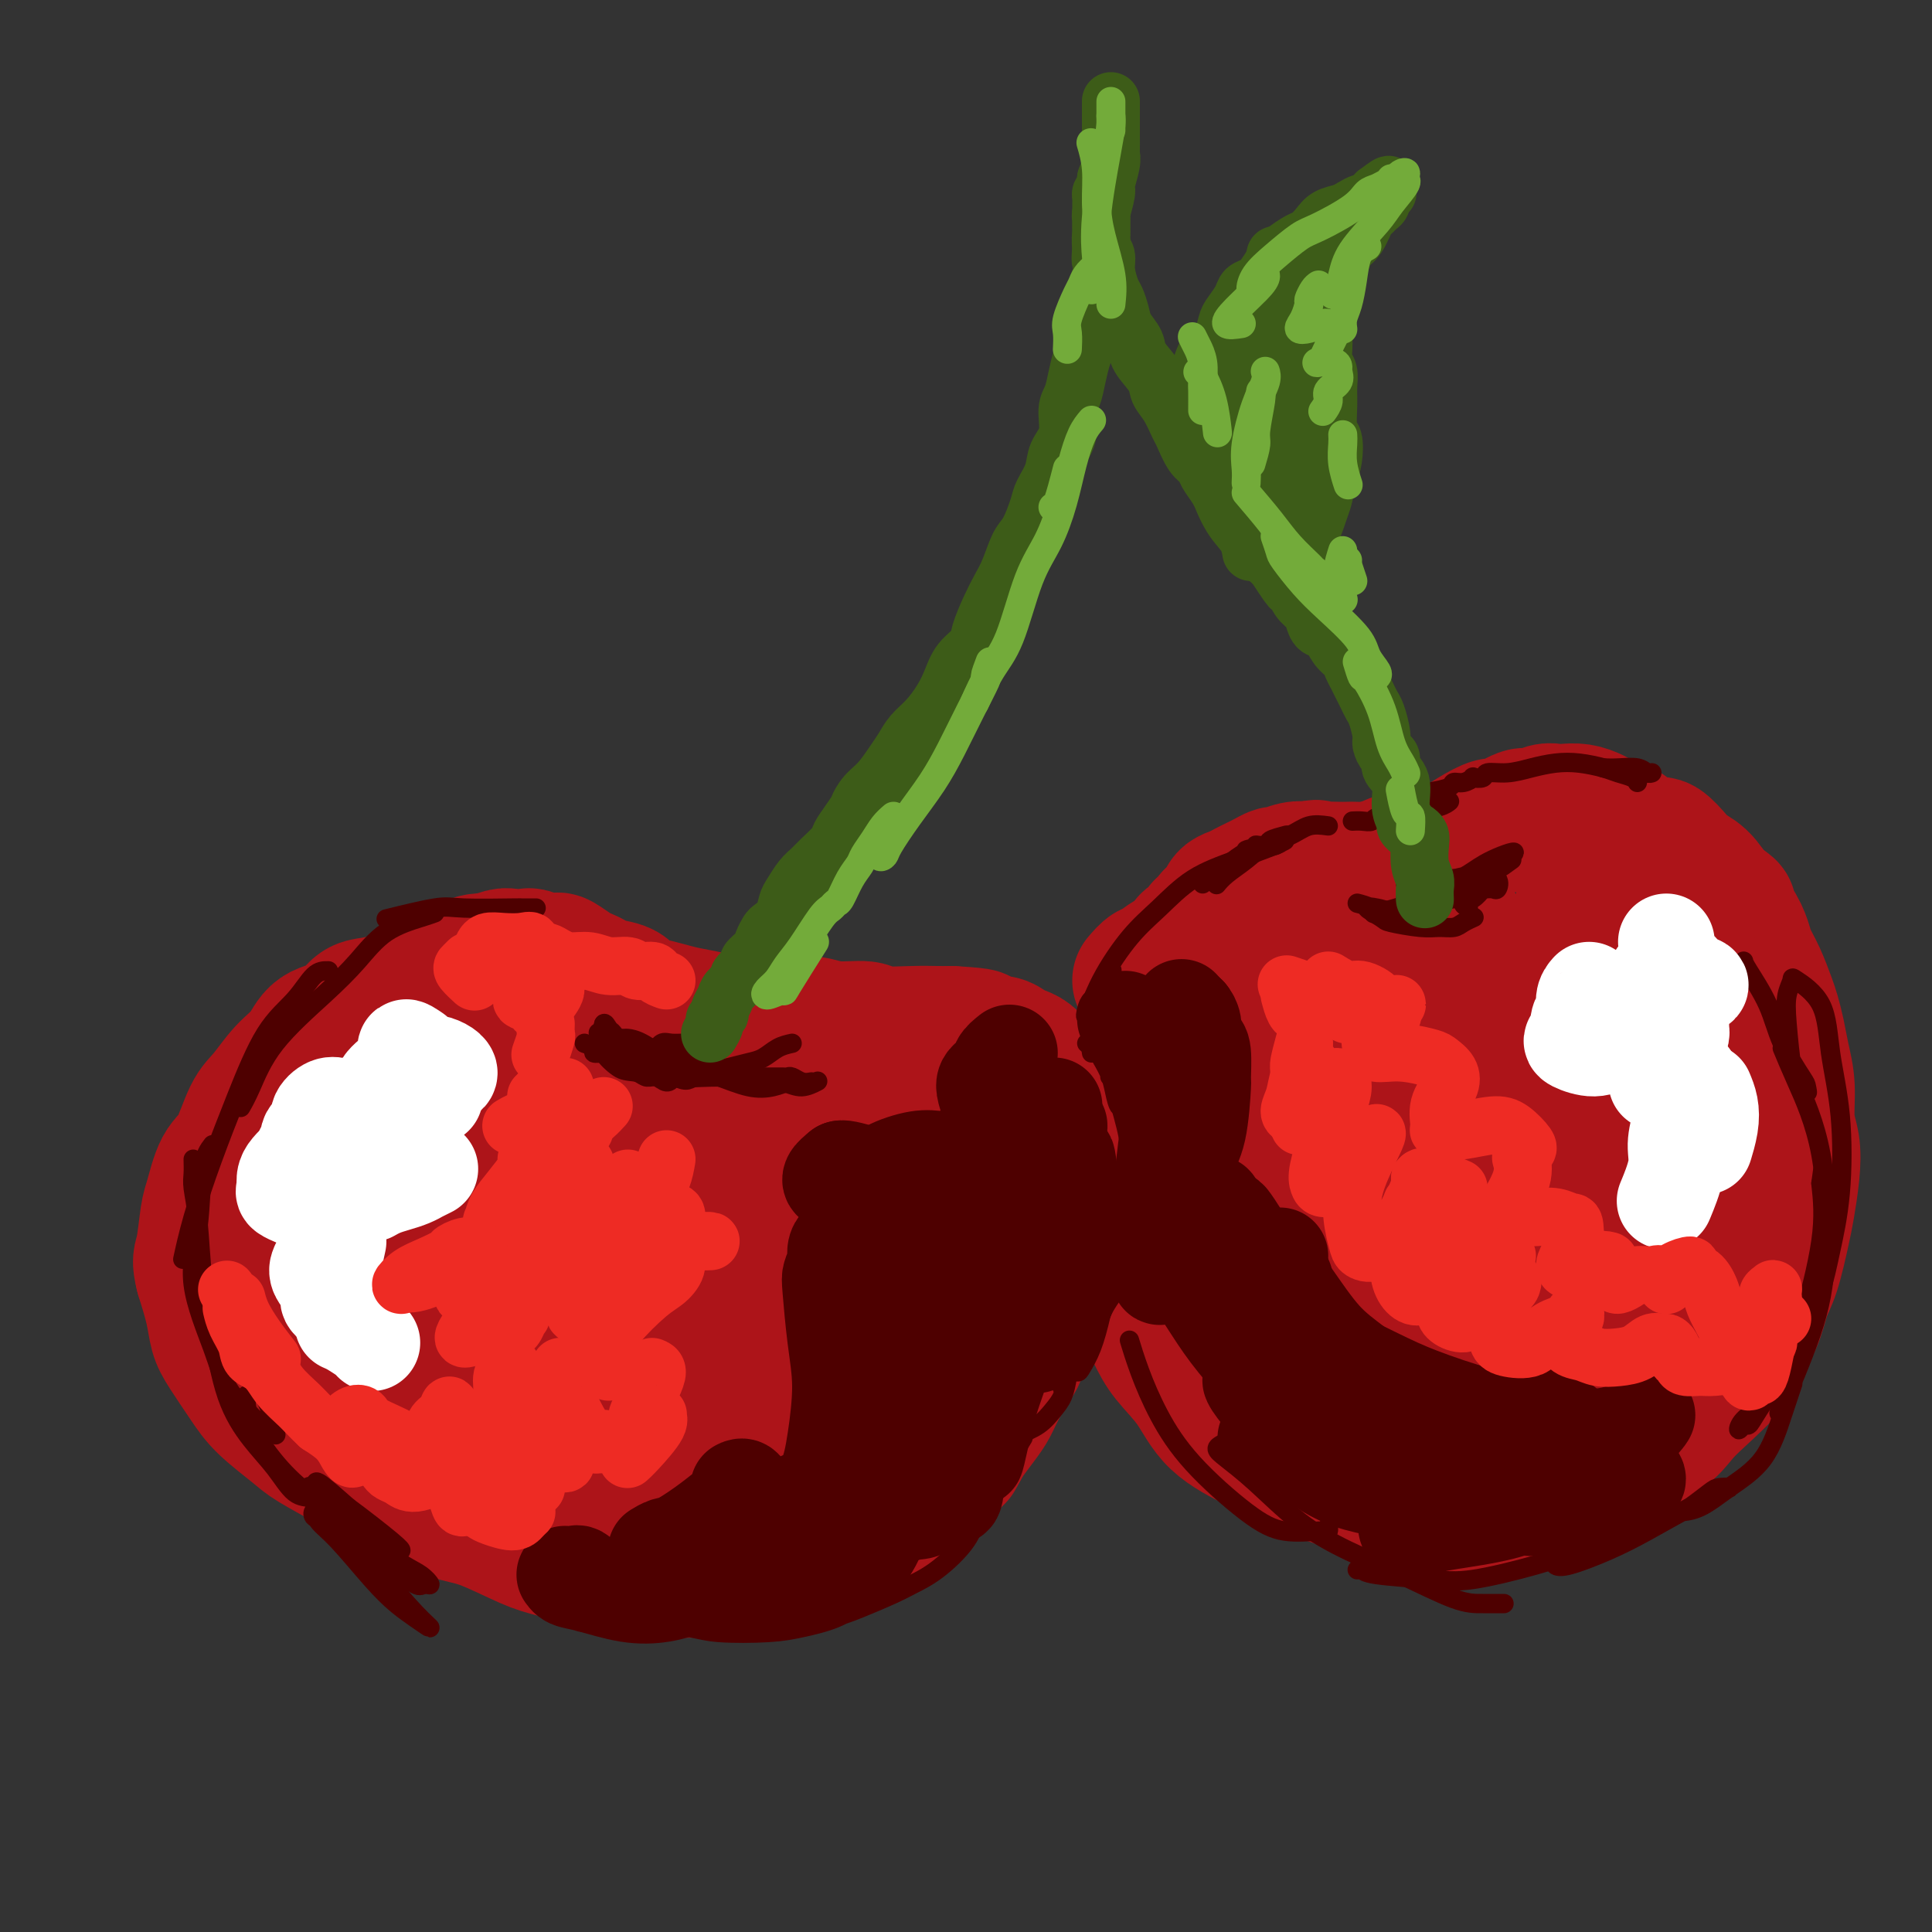 <svg viewBox='0 0 400 400' version='1.1' xmlns='http://www.w3.org/2000/svg' xmlns:xlink='http://www.w3.org/1999/xlink'><rect x="0" y="0" width="400" height="400" fill="#333333" stroke="none"/><g fill='none' stroke='#AD1419' stroke-width='28' stroke-linecap='round' stroke-linejoin='round'><path d='M98,200c0.813,-0.453 1.626,-0.906 2,-1c0.374,-0.094 0.308,0.170 1,0c0.692,-0.170 2.142,-0.774 3,-1c0.858,-0.226 1.123,-0.074 2,0c0.877,0.074 2.366,0.071 3,0c0.634,-0.071 0.414,-0.208 1,0c0.586,0.208 1.977,0.763 3,1c1.023,0.237 1.678,0.158 2,0c0.322,-0.158 0.311,-0.393 1,0c0.689,0.393 2.079,1.414 3,2c0.921,0.586 1.373,0.738 2,1c0.627,0.262 1.430,0.633 2,1c0.570,0.367 0.907,0.728 2,1c1.093,0.272 2.941,0.454 4,1c1.059,0.546 1.328,1.455 2,2c0.672,0.545 1.745,0.724 3,1c1.255,0.276 2.691,0.648 4,1c1.309,0.352 2.491,0.683 4,1c1.509,0.317 3.344,0.620 5,1c1.656,0.380 3.133,0.838 5,1c1.867,0.162 4.125,0.028 6,0c1.875,-0.028 3.365,0.049 5,0c1.635,-0.049 3.413,-0.223 5,0c1.587,0.223 2.984,0.844 5,1c2.016,0.156 4.651,-0.154 6,0c1.349,0.154 1.413,0.773 3,1c1.587,0.227 4.696,0.061 7,0c2.304,-0.061 3.801,-0.017 5,0c1.199,0.017 2.099,0.009 3,0'/><path d='M197,214c8.015,0.472 5.551,0.652 5,1c-0.551,0.348 0.811,0.866 2,1c1.189,0.134 2.206,-0.115 3,0c0.794,0.115 1.365,0.594 2,1c0.635,0.406 1.335,0.740 2,1c0.665,0.260 1.296,0.448 2,1c0.704,0.552 1.480,1.470 2,2c0.520,0.530 0.784,0.673 1,1c0.216,0.327 0.384,0.839 1,2c0.616,1.161 1.681,2.971 2,4c0.319,1.029 -0.107,1.277 0,2c0.107,0.723 0.747,1.920 1,3c0.253,1.080 0.121,2.043 0,3c-0.121,0.957 -0.229,1.908 0,3c0.229,1.092 0.794,2.326 1,3c0.206,0.674 0.052,0.790 0,2c-0.052,1.210 -0.003,3.514 0,5c0.003,1.486 -0.041,2.153 0,3c0.041,0.847 0.166,1.874 0,3c-0.166,1.126 -0.625,2.353 -1,3c-0.375,0.647 -0.666,0.716 -1,2c-0.334,1.284 -0.709,3.784 -1,5c-0.291,1.216 -0.496,1.149 -1,2c-0.504,0.851 -1.308,2.622 -2,4c-0.692,1.378 -1.274,2.364 -2,4c-0.726,1.636 -1.597,3.921 -2,5c-0.403,1.079 -0.337,0.952 -1,2c-0.663,1.048 -2.054,3.271 -3,5c-0.946,1.729 -1.447,2.966 -2,4c-0.553,1.034 -1.158,1.867 -2,3c-0.842,1.133 -1.921,2.567 -3,4'/><path d='M200,298c-3.089,5.662 -1.813,3.317 -2,3c-0.187,-0.317 -1.839,1.394 -3,3c-1.161,1.606 -1.831,3.105 -3,4c-1.169,0.895 -2.837,1.184 -4,2c-1.163,0.816 -1.822,2.159 -3,3c-1.178,0.841 -2.876,1.180 -4,2c-1.124,0.820 -1.674,2.122 -3,3c-1.326,0.878 -3.426,1.331 -5,2c-1.574,0.669 -2.621,1.552 -4,2c-1.379,0.448 -3.089,0.461 -5,1c-1.911,0.539 -4.022,1.605 -6,2c-1.978,0.395 -3.824,0.118 -6,0c-2.176,-0.118 -4.682,-0.077 -7,0c-2.318,0.077 -4.446,0.188 -7,0c-2.554,-0.188 -5.532,-0.677 -8,-1c-2.468,-0.323 -4.424,-0.479 -7,-1c-2.576,-0.521 -5.772,-1.406 -8,-2c-2.228,-0.594 -3.488,-0.897 -6,-2c-2.512,-1.103 -6.275,-3.007 -9,-4c-2.725,-0.993 -4.410,-1.074 -7,-2c-2.590,-0.926 -6.083,-2.696 -9,-4c-2.917,-1.304 -5.256,-2.140 -7,-3c-1.744,-0.860 -2.892,-1.743 -5,-3c-2.108,-1.257 -5.177,-2.889 -7,-4c-1.823,-1.111 -2.401,-1.703 -4,-3c-1.599,-1.297 -4.221,-3.299 -6,-5c-1.779,-1.701 -2.717,-3.099 -4,-5c-1.283,-1.901 -2.911,-4.303 -4,-6c-1.089,-1.697 -1.639,-2.688 -2,-4c-0.361,-1.312 -0.532,-2.946 -1,-5c-0.468,-2.054 -1.234,-4.527 -2,-7'/><path d='M42,264c-0.824,-3.224 -0.384,-3.286 0,-5c0.384,-1.714 0.711,-5.082 1,-7c0.289,-1.918 0.541,-2.388 1,-4c0.459,-1.612 1.126,-4.367 2,-6c0.874,-1.633 1.957,-2.144 3,-4c1.043,-1.856 2.048,-5.057 3,-7c0.952,-1.943 1.851,-2.627 3,-4c1.149,-1.373 2.548,-3.436 4,-5c1.452,-1.564 2.958,-2.629 4,-4c1.042,-1.371 1.622,-3.049 3,-4c1.378,-0.951 3.554,-1.174 5,-2c1.446,-0.826 2.161,-2.253 3,-3c0.839,-0.747 1.800,-0.812 3,-1c1.200,-0.188 2.638,-0.498 4,-1c1.362,-0.502 2.647,-1.197 4,-2c1.353,-0.803 2.775,-1.716 4,-2c1.225,-0.284 2.253,0.060 3,0c0.747,-0.060 1.213,-0.523 2,-1c0.787,-0.477 1.896,-0.966 3,-1c1.104,-0.034 2.202,0.387 3,0c0.798,-0.387 1.297,-1.582 2,-2c0.703,-0.418 1.610,-0.060 1,0c-0.610,0.060 -2.737,-0.177 -4,0c-1.263,0.177 -1.662,0.768 -2,1c-0.338,0.232 -0.616,0.103 -2,1c-1.384,0.897 -3.872,2.818 -6,4c-2.128,1.182 -3.894,1.623 -6,3c-2.106,1.377 -4.553,3.688 -7,6'/><path d='M76,214c-4.895,3.365 -4.131,4.278 -5,7c-0.869,2.722 -3.369,7.253 -5,11c-1.631,3.747 -2.394,6.711 -3,10c-0.606,3.289 -1.057,6.903 -1,10c0.057,3.097 0.621,5.677 1,7c0.379,1.323 0.575,1.390 1,2c0.425,0.610 1.081,1.765 2,2c0.919,0.235 2.101,-0.450 4,-2c1.899,-1.550 4.516,-3.966 7,-7c2.484,-3.034 4.835,-6.686 8,-12c3.165,-5.314 7.142,-12.291 10,-17c2.858,-4.709 4.595,-7.148 6,-9c1.405,-1.852 2.479,-3.115 3,-4c0.521,-0.885 0.491,-1.393 0,-2c-0.491,-0.607 -1.443,-1.314 -4,0c-2.557,1.314 -6.718,4.648 -10,8c-3.282,3.352 -5.686,6.723 -10,13c-4.314,6.277 -10.538,15.461 -15,22c-4.462,6.539 -7.163,10.433 -9,14c-1.837,3.567 -2.812,6.808 -3,9c-0.188,2.192 0.410,3.335 2,4c1.590,0.665 4.174,0.852 7,0c2.826,-0.852 5.896,-2.744 10,-7c4.104,-4.256 9.241,-10.877 14,-17c4.759,-6.123 9.139,-11.747 13,-17c3.861,-5.253 7.202,-10.135 9,-13c1.798,-2.865 2.054,-3.712 2,-5c-0.054,-1.288 -0.416,-3.015 -3,-3c-2.584,0.015 -7.388,1.773 -11,4c-3.612,2.227 -6.032,4.922 -9,10c-2.968,5.078 -6.484,12.539 -10,20'/><path d='M77,252c-2.961,6.392 -5.364,12.372 -7,18c-1.636,5.628 -2.505,10.902 -2,14c0.505,3.098 2.384,4.018 4,5c1.616,0.982 2.969,2.024 6,1c3.031,-1.024 7.738,-4.114 12,-8c4.262,-3.886 8.077,-8.567 12,-14c3.923,-5.433 7.954,-11.619 12,-18c4.046,-6.381 8.109,-12.959 10,-16c1.891,-3.041 1.612,-2.545 1,-3c-0.612,-0.455 -1.557,-1.859 -4,-1c-2.443,0.859 -6.386,3.983 -10,8c-3.614,4.017 -6.900,8.928 -10,15c-3.100,6.072 -6.014,13.304 -9,21c-2.986,7.696 -6.043,15.855 -7,21c-0.957,5.145 0.185,7.274 2,9c1.815,1.726 4.301,3.048 7,3c2.699,-0.048 5.610,-1.466 10,-5c4.390,-3.534 10.259,-9.185 15,-15c4.741,-5.815 8.355,-11.793 13,-20c4.645,-8.207 10.323,-18.642 14,-25c3.677,-6.358 5.355,-8.637 6,-10c0.645,-1.363 0.259,-1.809 -2,-1c-2.259,0.809 -6.390,2.874 -10,7c-3.610,4.126 -6.699,10.314 -10,17c-3.301,6.686 -6.813,13.871 -10,22c-3.187,8.129 -6.049,17.203 -7,23c-0.951,5.797 0.008,8.316 1,10c0.992,1.684 2.019,2.534 4,3c1.981,0.466 4.918,0.549 9,-2c4.082,-2.549 9.309,-7.728 14,-13c4.691,-5.272 8.845,-10.636 13,-16'/><path d='M154,282c7.484,-9.524 12.693,-18.834 16,-25c3.307,-6.166 4.711,-9.188 6,-11c1.289,-1.812 2.465,-2.412 1,-2c-1.465,0.412 -5.569,1.838 -10,6c-4.431,4.162 -9.190,11.062 -13,18c-3.810,6.938 -6.673,13.914 -9,20c-2.327,6.086 -4.119,11.282 -4,16c0.119,4.718 2.149,8.959 4,11c1.851,2.041 3.522,1.882 6,1c2.478,-0.882 5.762,-2.489 10,-6c4.238,-3.511 9.428,-8.928 14,-15c4.572,-6.072 8.524,-12.800 12,-20c3.476,-7.200 6.476,-14.872 9,-20c2.524,-5.128 4.573,-7.711 4,-9c-0.573,-1.289 -3.766,-1.282 -7,0c-3.234,1.282 -6.508,3.840 -11,9c-4.492,5.160 -10.202,12.923 -14,20c-3.798,7.077 -5.685,13.469 -7,20c-1.315,6.531 -2.058,13.200 -2,17c0.058,3.800 0.917,4.730 3,5c2.083,0.270 5.389,-0.122 8,-2c2.611,-1.878 4.528,-5.242 7,-9c2.472,-3.758 5.500,-7.908 9,-15c3.500,-7.092 7.474,-17.124 10,-24c2.526,-6.876 3.606,-10.596 4,-14c0.394,-3.404 0.104,-6.493 -1,-8c-1.104,-1.507 -3.022,-1.431 -5,-1c-1.978,0.431 -4.015,1.219 -7,4c-2.985,2.781 -6.919,7.556 -10,12c-3.081,4.444 -5.309,8.555 -7,12c-1.691,3.445 -2.846,6.222 -4,9'/><path d='M166,281c-3.535,6.061 -1.873,4.714 -1,4c0.873,-0.714 0.958,-0.795 2,-2c1.042,-1.205 3.040,-3.536 5,-7c1.960,-3.464 3.882,-8.063 5,-13c1.118,-4.937 1.433,-10.214 1,-15c-0.433,-4.786 -1.614,-9.082 -3,-11c-1.386,-1.918 -2.977,-1.458 -5,-1c-2.023,0.458 -4.480,0.912 -8,4c-3.520,3.088 -8.105,8.808 -11,14c-2.895,5.192 -4.101,9.856 -4,14c0.101,4.144 1.509,7.767 2,10c0.491,2.233 0.065,3.075 2,3c1.935,-0.075 6.231,-1.069 9,-3c2.769,-1.931 4.011,-4.801 6,-8c1.989,-3.199 4.724,-6.729 6,-11c1.276,-4.271 1.092,-9.284 1,-14c-0.092,-4.716 -0.094,-9.136 -1,-11c-0.906,-1.864 -2.717,-1.171 -5,-1c-2.283,0.171 -5.038,-0.181 -8,2c-2.962,2.181 -6.133,6.896 -8,11c-1.867,4.104 -2.432,7.597 -2,11c0.432,3.403 1.859,6.715 4,9c2.141,2.285 4.995,3.541 8,4c3.005,0.459 6.161,0.119 10,-1c3.839,-1.119 8.363,-3.016 12,-5c3.637,-1.984 6.388,-4.053 9,-8c2.612,-3.947 5.084,-9.770 6,-13c0.916,-3.230 0.277,-3.866 0,-5c-0.277,-1.134 -0.190,-2.767 -2,-3c-1.810,-0.233 -5.517,0.933 -8,3c-2.483,2.067 -3.741,5.033 -5,8'/><path d='M183,246c-1.593,3.728 -3.077,9.049 -3,13c0.077,3.951 1.715,6.532 3,8c1.285,1.468 2.216,1.822 4,2c1.784,0.178 4.420,0.179 7,-1c2.580,-1.179 5.105,-3.538 7,-6c1.895,-2.462 3.160,-5.028 4,-9c0.840,-3.972 1.253,-9.350 1,-13c-0.253,-3.650 -1.174,-5.571 -2,-7c-0.826,-1.429 -1.559,-2.365 -4,-2c-2.441,0.365 -6.591,2.032 -9,4c-2.409,1.968 -3.079,4.239 -4,8c-0.921,3.761 -2.094,9.013 -2,12c0.094,2.987 1.455,3.711 2,4c0.545,0.289 0.272,0.145 0,0'/><path d='M236,203c0.742,-0.861 1.484,-1.721 2,-2c0.516,-0.279 0.806,0.024 1,0c0.194,-0.024 0.293,-0.374 1,-1c0.707,-0.626 2.022,-1.529 3,-2c0.978,-0.471 1.620,-0.509 2,-1c0.380,-0.491 0.497,-1.436 1,-2c0.503,-0.564 1.393,-0.748 2,-1c0.607,-0.252 0.931,-0.574 1,-1c0.069,-0.426 -0.118,-0.957 0,-1c0.118,-0.043 0.542,0.402 1,0c0.458,-0.402 0.952,-1.652 1,-2c0.048,-0.348 -0.349,0.205 0,0c0.349,-0.205 1.444,-1.168 2,-2c0.556,-0.832 0.571,-1.532 1,-2c0.429,-0.468 1.271,-0.704 2,-1c0.729,-0.296 1.346,-0.653 2,-1c0.654,-0.347 1.347,-0.685 2,-1c0.653,-0.315 1.266,-0.606 2,-1c0.734,-0.394 1.588,-0.889 2,-1c0.412,-0.111 0.380,0.162 1,0c0.620,-0.162 1.891,-0.761 3,-1c1.109,-0.239 2.054,-0.120 3,0'/><path d='M271,180c2.468,-0.774 1.137,-0.207 1,0c-0.137,0.207 0.920,0.056 2,0c1.080,-0.056 2.183,-0.018 3,0c0.817,0.018 1.347,0.015 2,0c0.653,-0.015 1.429,-0.042 2,0c0.571,0.042 0.938,0.152 2,0c1.062,-0.152 2.820,-0.566 4,-1c1.180,-0.434 1.782,-0.889 3,-1c1.218,-0.111 3.052,0.123 4,0c0.948,-0.123 1.010,-0.601 2,-1c0.990,-0.399 2.906,-0.718 4,-1c1.094,-0.282 1.365,-0.528 2,-1c0.635,-0.472 1.636,-1.169 3,-2c1.364,-0.831 3.093,-1.796 4,-2c0.907,-0.204 0.991,0.352 2,0c1.009,-0.352 2.941,-1.611 4,-2c1.059,-0.389 1.245,0.091 2,0c0.755,-0.091 2.079,-0.754 3,-1c0.921,-0.246 1.439,-0.077 2,0c0.561,0.077 1.165,0.061 2,0c0.835,-0.061 1.902,-0.169 3,0c1.098,0.169 2.227,0.614 3,1c0.773,0.386 1.189,0.714 2,1c0.811,0.286 2.017,0.531 3,1c0.983,0.469 1.743,1.162 3,2c1.257,0.838 3.011,1.823 4,2c0.989,0.177 1.212,-0.453 2,0c0.788,0.453 2.139,1.987 3,3c0.861,1.013 1.232,1.503 2,2c0.768,0.497 1.934,0.999 3,2c1.066,1.001 2.033,2.500 3,4'/><path d='M355,186c4.693,3.111 2.426,1.888 2,2c-0.426,0.112 0.989,1.560 2,3c1.011,1.440 1.619,2.874 2,4c0.381,1.126 0.536,1.945 1,3c0.464,1.055 1.237,2.346 2,4c0.763,1.654 1.515,3.671 2,5c0.485,1.329 0.703,1.968 1,3c0.297,1.032 0.671,2.455 1,4c0.329,1.545 0.611,3.211 1,5c0.389,1.789 0.886,3.700 1,6c0.114,2.300 -0.154,4.988 0,7c0.154,2.012 0.729,3.346 1,5c0.271,1.654 0.238,3.626 0,6c-0.238,2.374 -0.681,5.148 -1,7c-0.319,1.852 -0.513,2.782 -1,5c-0.487,2.218 -1.268,5.725 -2,8c-0.732,2.275 -1.417,3.319 -2,5c-0.583,1.681 -1.065,4.000 -2,6c-0.935,2.000 -2.322,3.682 -3,5c-0.678,1.318 -0.646,2.271 -2,4c-1.354,1.729 -4.094,4.235 -6,6c-1.906,1.765 -2.978,2.791 -4,4c-1.022,1.209 -1.995,2.603 -4,4c-2.005,1.397 -5.042,2.797 -7,4c-1.958,1.203 -2.837,2.211 -4,3c-1.163,0.789 -2.611,1.361 -5,2c-2.389,0.639 -5.720,1.345 -8,2c-2.280,0.655 -3.508,1.258 -6,2c-2.492,0.742 -6.248,1.623 -9,2c-2.752,0.377 -4.501,0.251 -7,0c-2.499,-0.251 -5.750,-0.625 -9,-1'/><path d='M289,311c-3.898,-0.692 -5.641,-1.922 -8,-3c-2.359,-1.078 -5.332,-2.005 -8,-3c-2.668,-0.995 -5.029,-2.057 -7,-3c-1.971,-0.943 -3.552,-1.765 -6,-3c-2.448,-1.235 -5.761,-2.882 -8,-5c-2.239,-2.118 -3.402,-4.707 -5,-7c-1.598,-2.293 -3.629,-4.288 -5,-6c-1.371,-1.712 -2.082,-3.140 -3,-5c-0.918,-1.860 -2.043,-4.153 -3,-6c-0.957,-1.847 -1.747,-3.247 -2,-6c-0.253,-2.753 0.029,-6.858 0,-10c-0.029,-3.142 -0.370,-5.323 0,-8c0.370,-2.677 1.450,-5.852 2,-8c0.550,-2.148 0.571,-3.268 1,-5c0.429,-1.732 1.266,-4.075 2,-6c0.734,-1.925 1.365,-3.433 2,-5c0.635,-1.567 1.275,-3.193 2,-5c0.725,-1.807 1.536,-3.794 2,-5c0.464,-1.206 0.580,-1.631 1,-2c0.420,-0.369 1.145,-0.683 1,0c-0.145,0.683 -1.158,2.363 -2,6c-0.842,3.637 -1.512,9.231 -2,13c-0.488,3.769 -0.796,5.713 -1,9c-0.204,3.287 -0.306,7.919 0,10c0.306,2.081 1.018,1.613 1,2c-0.018,0.387 -0.768,1.630 0,1c0.768,-0.630 3.053,-3.131 5,-7c1.947,-3.869 3.556,-9.105 5,-14c1.444,-4.895 2.722,-9.447 4,-14'/><path d='M257,216c3.202,-7.586 4.209,-9.051 5,-11c0.791,-1.949 1.368,-4.382 1,-3c-0.368,1.382 -1.679,6.579 -3,12c-1.321,5.421 -2.650,11.066 -4,19c-1.350,7.934 -2.720,18.159 -3,24c-0.280,5.841 0.528,7.299 1,9c0.472,1.701 0.606,3.645 1,4c0.394,0.355 1.048,-0.878 2,-3c0.952,-2.122 2.200,-5.133 4,-11c1.800,-5.867 4.150,-14.589 6,-22c1.850,-7.411 3.199,-13.512 5,-20c1.801,-6.488 4.053,-13.364 5,-17c0.947,-3.636 0.590,-4.031 0,-4c-0.590,0.031 -1.414,0.487 -3,3c-1.586,2.513 -3.934,7.083 -6,13c-2.066,5.917 -3.850,13.182 -6,24c-2.150,10.818 -4.665,25.190 -6,34c-1.335,8.810 -1.491,12.058 -1,15c0.491,2.942 1.629,5.577 3,7c1.371,1.423 2.976,1.632 5,0c2.024,-1.632 4.469,-5.106 7,-9c2.531,-3.894 5.149,-8.208 9,-17c3.851,-8.792 8.934,-22.063 13,-32c4.066,-9.937 7.114,-16.542 9,-22c1.886,-5.458 2.611,-9.770 3,-12c0.389,-2.230 0.441,-2.379 -1,-1c-1.441,1.379 -4.376,4.287 -7,8c-2.624,3.713 -4.937,8.230 -8,18c-3.063,9.770 -6.875,24.791 -9,36c-2.125,11.209 -2.562,18.604 -3,26'/><path d='M276,284c-1.348,12.600 1.282,13.100 3,14c1.718,0.900 2.524,2.199 4,2c1.476,-0.199 3.622,-1.897 6,-5c2.378,-3.103 4.989,-7.610 8,-16c3.011,-8.390 6.424,-20.661 10,-31c3.576,-10.339 7.316,-18.746 10,-26c2.684,-7.254 4.311,-13.355 5,-17c0.689,-3.645 0.440,-4.832 0,-6c-0.440,-1.168 -1.070,-2.316 -3,0c-1.930,2.316 -5.161,8.096 -8,14c-2.839,5.904 -5.287,11.934 -8,22c-2.713,10.066 -5.690,24.170 -7,33c-1.310,8.830 -0.951,12.388 0,16c0.951,3.612 2.496,7.279 4,9c1.504,1.721 2.966,1.498 5,0c2.034,-1.498 4.639,-4.269 7,-8c2.361,-3.731 4.479,-8.421 8,-18c3.521,-9.579 8.446,-24.046 12,-35c3.554,-10.954 5.736,-18.397 7,-24c1.264,-5.603 1.609,-9.368 1,-11c-0.609,-1.632 -2.173,-1.131 -4,0c-1.827,1.131 -3.917,2.893 -7,8c-3.083,5.107 -7.157,13.560 -10,22c-2.843,8.440 -4.453,16.866 -6,26c-1.547,9.134 -3.030,18.974 -3,25c0.030,6.026 1.573,8.236 3,10c1.427,1.764 2.739,3.080 4,3c1.261,-0.080 2.472,-1.558 5,-6c2.528,-4.442 6.373,-11.850 9,-20c2.627,-8.150 4.036,-17.043 6,-25c1.964,-7.957 4.482,-14.979 7,-22'/><path d='M344,218c2.641,-10.314 2.744,-12.600 3,-15c0.256,-2.400 0.665,-4.915 0,-6c-0.665,-1.085 -2.405,-0.742 -4,1c-1.595,1.742 -3.045,4.882 -4,10c-0.955,5.118 -1.413,12.213 -2,19c-0.587,6.787 -1.301,13.265 -1,20c0.301,6.735 1.618,13.727 3,18c1.382,4.273 2.828,5.826 4,7c1.172,1.174 2.071,1.969 3,2c0.929,0.031 1.890,-0.704 3,-4c1.110,-3.296 2.370,-9.154 3,-15c0.630,-5.846 0.629,-11.678 1,-18c0.371,-6.322 1.114,-13.132 1,-19c-0.114,-5.868 -1.086,-10.795 -2,-14c-0.914,-3.205 -1.769,-4.689 -3,-6c-1.231,-1.311 -2.836,-2.450 -4,-3c-1.164,-0.550 -1.885,-0.513 -3,0c-1.115,0.513 -2.623,1.500 -4,4c-1.377,2.500 -2.622,6.514 -3,10c-0.378,3.486 0.110,6.445 1,9c0.890,2.555 2.181,4.706 3,6c0.819,1.294 1.166,1.729 2,2c0.834,0.271 2.154,0.376 3,-1c0.846,-1.376 1.217,-4.232 1,-7c-0.217,-2.768 -1.023,-5.446 -2,-8c-0.977,-2.554 -2.127,-4.983 -4,-8c-1.873,-3.017 -4.471,-6.623 -6,-9c-1.529,-2.377 -1.989,-3.525 -3,-5c-1.011,-1.475 -2.575,-3.279 -2,-3c0.575,0.279 3.287,2.639 6,5'/><path d='M334,190c1.520,1.457 2.320,2.600 3,3c0.680,0.400 1.240,0.057 2,0c0.760,-0.057 1.719,0.173 2,0c0.281,-0.173 -0.117,-0.750 0,-1c0.117,-0.250 0.749,-0.173 0,-1c-0.749,-0.827 -2.878,-2.560 -4,-3c-1.122,-0.440 -1.238,0.411 -2,0c-0.762,-0.411 -2.171,-2.083 -2,-2c0.171,0.083 1.923,1.923 3,3c1.077,1.077 1.479,1.392 2,2c0.521,0.608 1.162,1.507 1,2c-0.162,0.493 -1.125,0.578 -2,1c-0.875,0.422 -1.660,1.179 -3,2c-1.340,0.821 -3.236,1.705 -5,3c-1.764,1.295 -3.398,3.003 -4,6c-0.602,2.997 -0.172,7.285 0,9c0.172,1.715 0.086,0.858 0,0'/></g>
<g fill='none' stroke='#4E0000' stroke-width='4' stroke-linecap='round' stroke-linejoin='round'><path d='M121,216c0.892,0.308 1.784,0.615 2,1c0.216,0.385 -0.242,0.847 0,1c0.242,0.153 1.186,-0.005 2,0c0.814,0.005 1.497,0.171 2,0c0.503,-0.171 0.825,-0.679 1,-1c0.175,-0.321 0.204,-0.453 0,-1c-0.204,-0.547 -0.641,-1.507 -1,-2c-0.359,-0.493 -0.640,-0.518 -1,-1c-0.360,-0.482 -0.800,-1.423 -1,-1c-0.200,0.423 -0.159,2.208 0,3c0.159,0.792 0.437,0.591 1,1c0.563,0.409 1.412,1.429 2,2c0.588,0.571 0.916,0.693 2,1c1.084,0.307 2.925,0.800 4,1c1.075,0.200 1.386,0.106 2,0c0.614,-0.106 1.531,-0.225 1,-1c-0.531,-0.775 -2.512,-2.206 -4,-3c-1.488,-0.794 -2.484,-0.951 -3,-1c-0.516,-0.049 -0.552,0.010 -1,0c-0.448,-0.010 -1.307,-0.088 -2,0c-0.693,0.088 -1.221,0.342 -1,1c0.221,0.658 1.192,1.721 2,2c0.808,0.279 1.454,-0.224 2,0c0.546,0.224 0.993,1.176 2,2c1.007,0.824 2.573,1.521 4,2c1.427,0.479 2.713,0.739 4,1'/><path d='M140,223c2.551,1.235 2.429,0.322 4,0c1.571,-0.322 4.835,-0.051 7,0c2.165,0.051 3.232,-0.116 5,0c1.768,0.116 4.237,0.516 6,1c1.763,0.484 2.821,1.053 4,1c1.179,-0.053 2.480,-0.730 3,-1c0.520,-0.270 0.260,-0.135 0,0'/><path d='M168,224c-0.644,0.113 -1.289,0.226 -2,0c-0.711,-0.226 -1.490,-0.793 -2,-1c-0.510,-0.207 -0.752,-0.056 -1,0c-0.248,0.056 -0.503,0.015 -1,0c-0.497,-0.015 -1.238,-0.004 -2,0c-0.762,0.004 -1.546,0.002 -2,0c-0.454,-0.002 -0.580,-0.004 -1,0c-0.420,0.004 -1.136,0.014 -3,0c-1.864,-0.014 -4.875,-0.052 -7,0c-2.125,0.052 -3.363,0.194 -6,0c-2.637,-0.194 -6.672,-0.725 -9,-1c-2.328,-0.275 -2.950,-0.295 -4,-1c-1.050,-0.705 -2.529,-2.096 -3,-3c-0.471,-0.904 0.065,-1.320 0,-2c-0.065,-0.680 -0.733,-1.623 -1,-2c-0.267,-0.377 -0.134,-0.189 0,0'/><path d='M125,212c0.353,1.103 0.706,2.205 1,3c0.294,0.795 0.528,1.282 1,2c0.472,0.718 1.183,1.668 3,2c1.817,0.332 4.739,0.048 6,0c1.261,-0.048 0.859,0.140 2,0c1.141,-0.140 3.824,-0.609 5,-1c1.176,-0.391 0.843,-0.706 1,-1c0.157,-0.294 0.803,-0.569 1,0c0.197,0.569 -0.054,1.982 0,3c0.054,1.018 0.414,1.642 1,2c0.586,0.358 1.397,0.449 3,1c1.603,0.551 3.997,1.560 6,2c2.003,0.440 3.616,0.311 5,0c1.384,-0.311 2.538,-0.803 3,-1c0.462,-0.197 0.231,-0.098 0,0'/><path d='M226,218c-0.172,-1.090 -0.344,-2.180 0,-2c0.344,0.180 1.204,1.629 2,3c0.796,1.371 1.526,2.665 2,4c0.474,1.335 0.690,2.711 1,4c0.310,1.289 0.712,2.490 1,2c0.288,-0.490 0.462,-2.670 0,-4c-0.462,-1.330 -1.561,-1.808 -2,-2c-0.439,-0.192 -0.220,-0.096 0,0'/><path d='M225,216c1.086,0.550 2.173,1.099 3,2c0.827,0.901 1.396,2.152 2,4c0.604,1.848 1.244,4.292 2,7c0.756,2.708 1.628,5.679 2,9c0.372,3.321 0.244,6.993 0,9c-0.244,2.007 -0.604,2.348 -1,3c-0.396,0.652 -0.827,1.615 -1,2c-0.173,0.385 -0.086,0.193 0,0'/><path d='M234,233c-0.357,2.658 -0.714,5.316 -1,8c-0.286,2.684 -0.500,5.395 -1,9c-0.500,3.605 -1.285,8.105 -2,12c-0.715,3.895 -1.358,7.183 -2,10c-0.642,2.817 -1.283,5.161 -2,7c-0.717,1.839 -1.512,3.173 -2,4c-0.488,0.827 -0.670,1.146 -1,1c-0.330,-0.146 -0.809,-0.756 -1,-1c-0.191,-0.244 -0.096,-0.122 0,0'/><path d='M232,261c0.030,1.041 0.060,2.082 0,3c-0.060,0.918 -0.211,1.712 -1,3c-0.789,1.288 -2.215,3.071 -3,5c-0.785,1.929 -0.929,4.006 -2,6c-1.071,1.994 -3.071,3.906 -4,5c-0.929,1.094 -0.789,1.372 -1,2c-0.211,0.628 -0.775,1.608 -1,2c-0.225,0.392 -0.113,0.196 0,0'/><path d='M221,285c-0.259,1.428 -0.518,2.856 -1,4c-0.482,1.144 -1.187,2.006 -2,3c-0.813,0.994 -1.733,2.122 -3,3c-1.267,0.878 -2.879,1.506 -4,2c-1.121,0.494 -1.749,0.856 -2,1c-0.251,0.144 -0.126,0.072 0,0'/><path d='M209,302c0.360,-0.041 0.721,-0.081 0,1c-0.721,1.081 -2.522,3.284 -4,5c-1.478,1.716 -2.631,2.944 -4,4c-1.369,1.056 -2.953,1.940 -5,3c-2.047,1.060 -4.557,2.296 -6,3c-1.443,0.704 -1.819,0.878 -2,1c-0.181,0.122 -0.167,0.194 0,0c0.167,-0.194 0.489,-0.653 1,-1c0.511,-0.347 1.213,-0.580 2,-1c0.787,-0.420 1.660,-1.026 2,-1c0.340,0.026 0.149,0.685 0,1c-0.149,0.315 -0.254,0.287 -1,1c-0.746,0.713 -2.131,2.166 -3,3c-0.869,0.834 -1.221,1.047 -3,2c-1.779,0.953 -4.984,2.644 -7,4c-2.016,1.356 -2.841,2.377 -4,3c-1.159,0.623 -2.651,0.847 -4,1c-1.349,0.153 -2.556,0.233 -3,0c-0.444,-0.233 -0.127,-0.781 0,-1c0.127,-0.219 0.063,-0.110 0,0'/><path d='M180,330c-0.454,0.559 -0.907,1.117 -2,2c-1.093,0.883 -2.824,2.090 -5,3c-2.176,0.910 -4.795,1.523 -7,2c-2.205,0.477 -3.996,0.817 -7,1c-3.004,0.183 -7.221,0.207 -10,0c-2.779,-0.207 -4.119,-0.647 -6,-1c-1.881,-0.353 -4.301,-0.620 -6,-1c-1.699,-0.380 -2.676,-0.873 -3,-1c-0.324,-0.127 0.005,0.113 0,0c-0.005,-0.113 -0.344,-0.578 0,-1c0.344,-0.422 1.369,-0.802 3,-1c1.631,-0.198 3.867,-0.213 6,0c2.133,0.213 4.164,0.655 6,1c1.836,0.345 3.478,0.594 6,1c2.522,0.406 5.923,0.968 9,1c3.077,0.032 5.829,-0.467 8,-1c2.171,-0.533 3.761,-1.099 6,-2c2.239,-0.901 5.126,-2.137 7,-3c1.874,-0.863 2.735,-1.354 4,-2c1.265,-0.646 2.936,-1.447 5,-3c2.064,-1.553 4.522,-3.860 6,-6c1.478,-2.140 1.975,-4.115 4,-8c2.025,-3.885 5.579,-9.682 7,-12c1.421,-2.318 0.711,-1.159 0,0'/><path d='M229,203c0.376,-0.201 0.753,-0.403 1,-1c0.247,-0.597 0.366,-1.591 0,-1c-0.366,0.591 -1.216,2.767 -2,4c-0.784,1.233 -1.502,1.524 -2,2c-0.498,0.476 -0.775,1.137 -1,2c-0.225,0.863 -0.398,1.928 0,1c0.398,-0.928 1.369,-3.851 3,-7c1.631,-3.149 3.923,-6.526 6,-9c2.077,-2.474 3.938,-4.047 6,-6c2.062,-1.953 4.326,-4.286 7,-6c2.674,-1.714 5.758,-2.808 9,-4c3.242,-1.192 6.640,-2.484 8,-3c1.360,-0.516 0.680,-0.258 0,0'/><path d='M275,171c-1.364,-0.185 -2.729,-0.370 -4,0c-1.271,0.370 -2.449,1.294 -4,2c-1.551,0.706 -3.473,1.195 -5,2c-1.527,0.805 -2.657,1.927 -4,3c-1.343,1.073 -2.900,2.097 -4,3c-1.100,0.903 -1.743,1.687 -2,2c-0.257,0.313 -0.129,0.157 0,0'/><path d='M249,183c1.294,-0.950 2.589,-1.899 4,-3c1.411,-1.101 2.939,-2.352 4,-3c1.061,-0.648 1.655,-0.691 3,-1c1.345,-0.309 3.442,-0.882 4,-1c0.558,-0.118 -0.422,0.221 0,0c0.422,-0.221 2.245,-1.001 2,-1c-0.245,0.001 -2.559,0.782 -4,1c-1.441,0.218 -2.011,-0.126 -2,0c0.011,0.126 0.603,0.724 0,1c-0.603,0.276 -2.399,0.231 -2,0c0.399,-0.231 2.994,-0.650 4,-1c1.006,-0.350 0.425,-0.633 1,-1c0.575,-0.367 2.307,-0.819 3,-1c0.693,-0.181 0.346,-0.090 0,0'/><path d='M280,170c0.633,-0.032 1.266,-0.064 2,0c0.734,0.064 1.569,0.225 2,0c0.431,-0.225 0.459,-0.834 2,-1c1.541,-0.166 4.595,0.113 6,0c1.405,-0.113 1.160,-0.618 2,-1c0.840,-0.382 2.765,-0.641 4,-1c1.235,-0.359 1.782,-0.817 2,-1c0.218,-0.183 0.109,-0.092 0,0'/><path d='M296,164c1.621,-0.301 3.241,-0.603 4,-1c0.759,-0.397 0.655,-0.890 1,-1c0.345,-0.110 1.137,0.163 2,0c0.863,-0.163 1.798,-0.761 2,-1c0.202,-0.239 -0.327,-0.119 0,0c0.327,0.119 1.510,0.239 2,0c0.490,-0.239 0.285,-0.835 1,-1c0.715,-0.165 2.348,0.102 4,0c1.652,-0.102 3.323,-0.574 5,-1c1.677,-0.426 3.360,-0.805 5,-1c1.640,-0.195 3.238,-0.206 5,0c1.762,0.206 3.688,0.630 5,1c1.312,0.370 2.012,0.687 3,1c0.988,0.313 2.266,0.623 3,1c0.734,0.377 0.924,0.822 1,1c0.076,0.178 0.038,0.089 0,0'/><path d='M332,159c0.868,0.030 1.735,0.061 3,0c1.265,-0.061 2.927,-0.212 4,0c1.073,0.212 1.558,0.788 2,1c0.442,0.212 0.841,0.061 1,0c0.159,-0.061 0.080,-0.030 0,0'/><path d='M281,187c0.862,0.223 1.725,0.445 3,1c1.275,0.555 2.964,1.441 4,2c1.036,0.559 1.420,0.789 2,1c0.580,0.211 1.357,0.403 1,0c-0.357,-0.403 -1.848,-1.401 -3,-2c-1.152,-0.599 -1.964,-0.798 -3,-1c-1.036,-0.202 -2.297,-0.408 -2,0c0.297,0.408 2.152,1.431 3,2c0.848,0.569 0.688,0.686 2,1c1.312,0.314 4.096,0.827 6,1c1.904,0.173 2.927,0.008 4,0c1.073,-0.008 2.195,0.142 3,0c0.805,-0.142 1.294,-0.577 2,-1c0.706,-0.423 1.630,-0.835 2,-1c0.370,-0.165 0.185,-0.082 0,0'/><path d='M304,188c-0.604,-0.354 -1.209,-0.708 -1,-1c0.209,-0.292 1.231,-0.522 2,-1c0.769,-0.478 1.284,-1.206 2,-2c0.716,-0.794 1.633,-1.656 2,-2c0.367,-0.344 0.183,-0.172 0,0'/><path d='M313,178c-1.207,0.894 -2.414,1.788 -3,2c-0.586,0.212 -0.549,-0.258 -1,0c-0.451,0.258 -1.388,1.246 -2,2c-0.612,0.754 -0.898,1.276 -2,2c-1.102,0.724 -3.021,1.650 -4,2c-0.979,0.350 -1.018,0.123 -2,0c-0.982,-0.123 -2.908,-0.142 -4,0c-1.092,0.142 -1.352,0.444 -1,0c0.352,-0.444 1.315,-1.632 2,-2c0.685,-0.368 1.090,0.086 2,0c0.910,-0.086 2.323,-0.713 3,-1c0.677,-0.287 0.618,-0.235 1,0c0.382,0.235 1.207,0.651 1,1c-0.207,0.349 -1.445,0.629 -2,1c-0.555,0.371 -0.425,0.831 -1,1c-0.575,0.169 -1.853,0.045 -3,0c-1.147,-0.045 -2.163,-0.012 -3,0c-0.837,0.012 -1.495,0.003 -2,0c-0.505,-0.003 -0.859,-0.001 -1,0c-0.141,0.001 -0.071,0.000 0,0'/><path d='M291,183c1.155,-0.421 2.310,-0.842 3,-1c0.690,-0.158 0.914,-0.053 2,0c1.086,0.053 3.035,0.055 4,0c0.965,-0.055 0.946,-0.168 1,0c0.054,0.168 0.182,0.615 0,1c-0.182,0.385 -0.674,0.707 -1,1c-0.326,0.293 -0.488,0.558 -1,1c-0.512,0.442 -1.375,1.061 -1,1c0.375,-0.061 1.988,-0.801 3,-1c1.012,-0.199 1.423,0.145 2,0c0.577,-0.145 1.320,-0.777 2,-1c0.680,-0.223 1.298,-0.036 2,0c0.702,0.036 1.487,-0.079 2,0c0.513,0.079 0.755,0.353 1,0c0.245,-0.353 0.495,-1.331 0,-2c-0.495,-0.669 -1.734,-1.029 -3,-1c-1.266,0.029 -2.560,0.446 -4,1c-1.440,0.554 -3.027,1.246 -4,2c-0.973,0.754 -1.334,1.569 -2,2c-0.666,0.431 -1.638,0.477 -1,0c0.638,-0.477 2.886,-1.479 4,-2c1.114,-0.521 1.092,-0.562 2,-1c0.908,-0.438 2.744,-1.272 4,-2c1.256,-0.728 1.930,-1.351 3,-2c1.070,-0.649 2.535,-1.325 4,-2'/><path d='M313,177c1.814,-1.318 -1.651,-0.114 -4,1c-2.349,1.114 -3.581,2.138 -5,3c-1.419,0.862 -3.024,1.562 -4,2c-0.976,0.438 -1.325,0.612 -2,1c-0.675,0.388 -1.678,0.989 -1,1c0.678,0.011 3.038,-0.568 4,-1c0.962,-0.432 0.527,-0.718 1,-1c0.473,-0.282 1.855,-0.560 3,-1c1.145,-0.440 2.054,-1.042 1,-1c-1.054,0.042 -4.070,0.730 -5,1c-0.930,0.270 0.225,0.124 -1,1c-1.225,0.876 -4.830,2.774 -8,4c-3.170,1.226 -5.906,1.779 -7,2c-1.094,0.221 -0.547,0.111 0,0'/><path d='M164,216c-0.996,0.221 -1.992,0.441 -3,1c-1.008,0.559 -2.027,1.456 -3,2c-0.973,0.544 -1.900,0.734 -3,1c-1.100,0.266 -2.373,0.607 -4,1c-1.627,0.393 -3.607,0.837 -5,1c-1.393,0.163 -2.197,0.046 -3,0c-0.803,-0.046 -1.605,-0.022 -2,0c-0.395,0.022 -0.385,0.040 -1,0c-0.615,-0.040 -1.856,-0.140 -2,0c-0.144,0.140 0.809,0.519 1,1c0.191,0.481 -0.380,1.064 -1,1c-0.620,-0.064 -1.288,-0.777 -2,-1c-0.712,-0.223 -1.467,0.042 -2,0c-0.533,-0.042 -0.844,-0.391 -2,-1c-1.156,-0.609 -3.156,-1.477 -4,-2c-0.844,-0.523 -0.530,-0.700 0,-1c0.530,-0.300 1.277,-0.724 2,-1c0.723,-0.276 1.423,-0.405 2,0c0.577,0.405 1.030,1.345 2,2c0.970,0.655 2.457,1.024 2,1c-0.457,-0.024 -2.857,-0.443 -4,-1c-1.143,-0.557 -1.030,-1.254 -2,-2c-0.970,-0.746 -3.022,-1.543 -4,-2c-0.978,-0.457 -0.881,-0.576 -1,-1c-0.119,-0.424 -0.455,-1.153 0,-1c0.455,0.153 1.701,1.186 3,2c1.299,0.814 2.649,1.407 4,2'/><path d='M132,218c2.622,0.759 6.175,1.657 8,2c1.825,0.343 1.920,0.130 3,0c1.080,-0.130 3.145,-0.178 4,0c0.855,0.178 0.500,0.582 0,0c-0.500,-0.582 -1.144,-2.150 -2,-3c-0.856,-0.850 -1.924,-0.981 -3,-1c-1.076,-0.019 -2.162,0.076 -3,0c-0.838,-0.076 -1.429,-0.321 -2,0c-0.571,0.321 -1.122,1.210 -1,2c0.122,0.790 0.917,1.482 2,2c1.083,0.518 2.452,0.862 3,1c0.548,0.138 0.274,0.069 0,0'/><path d='M111,188c-1.315,0.004 -2.631,0.009 -3,0c-0.369,-0.009 0.208,-0.030 -2,0c-2.208,0.030 -7.200,0.111 -10,0c-2.800,-0.111 -3.408,-0.415 -6,0c-2.592,0.415 -7.169,1.547 -9,2c-1.831,0.453 -0.915,0.226 0,0'/><path d='M90,189c-0.620,0.225 -1.239,0.450 -3,1c-1.761,0.550 -4.663,1.424 -7,3c-2.337,1.576 -4.108,3.855 -6,6c-1.892,2.145 -3.905,4.155 -7,7c-3.095,2.845 -7.273,6.526 -10,10c-2.727,3.474 -4.003,6.743 -5,9c-0.997,2.257 -1.713,3.502 -2,4c-0.287,0.498 -0.143,0.249 0,0'/><path d='M68,201c-0.957,-0.014 -1.914,-0.029 -3,1c-1.086,1.029 -2.300,3.100 -4,5c-1.700,1.900 -3.885,3.627 -6,7c-2.115,3.373 -4.161,8.390 -6,13c-1.839,4.610 -3.472,8.813 -5,13c-1.528,4.187 -2.950,8.358 -4,12c-1.050,3.642 -1.729,6.755 -2,8c-0.271,1.245 -0.136,0.623 0,0'/><path d='M44,237c-0.790,1.028 -1.580,2.056 -2,5c-0.420,2.944 -0.469,7.805 -1,12c-0.531,4.195 -1.545,7.723 -1,12c0.545,4.277 2.647,9.304 4,13c1.353,3.696 1.956,6.063 3,8c1.044,1.937 2.529,3.445 4,5c1.471,1.555 2.930,3.156 4,4c1.070,0.844 1.753,0.932 2,1c0.247,0.068 0.059,0.116 0,0c-0.059,-0.116 0.012,-0.396 0,-1c-0.012,-0.604 -0.106,-1.533 -1,-4c-0.894,-2.467 -2.587,-6.472 -4,-9c-1.413,-2.528 -2.547,-3.579 -3,-4c-0.453,-0.421 -0.227,-0.210 0,0'/><path d='M40,240c0.025,1.061 0.051,2.121 0,3c-0.051,0.879 -0.178,1.576 0,3c0.178,1.424 0.661,3.576 1,7c0.339,3.424 0.533,8.119 1,12c0.467,3.881 1.205,6.949 2,11c0.795,4.051 1.646,9.085 3,13c1.354,3.915 3.210,6.711 5,9c1.790,2.289 3.513,4.070 5,6c1.487,1.930 2.738,4.009 4,5c1.262,0.991 2.534,0.895 3,1c0.466,0.105 0.125,0.413 0,0c-0.125,-0.413 -0.036,-1.547 0,-2c0.036,-0.453 0.018,-0.227 0,0'/><path d='M51,289c0.024,-0.099 0.047,-0.198 0,0c-0.047,0.198 -0.165,0.693 0,2c0.165,1.307 0.612,3.424 2,6c1.388,2.576 3.716,5.610 6,8c2.284,2.390 4.526,4.137 7,6c2.474,1.863 5.182,3.843 8,6c2.818,2.157 5.745,4.490 8,6c2.255,1.510 3.837,2.198 5,3c1.163,0.802 1.906,1.718 2,2c0.094,0.282 -0.460,-0.070 -1,0c-0.540,0.070 -1.064,0.562 -2,0c-0.936,-0.562 -2.283,-2.177 -4,-4c-1.717,-1.823 -3.805,-3.853 -6,-5c-2.195,-1.147 -4.496,-1.412 -6,-2c-1.504,-0.588 -2.212,-1.498 -3,-2c-0.788,-0.502 -1.657,-0.596 -2,-1c-0.343,-0.404 -0.161,-1.119 0,-1c0.161,0.119 0.300,1.070 1,2c0.700,0.930 1.962,1.838 4,4c2.038,2.162 4.852,5.579 7,8c2.148,2.421 3.631,3.845 5,5c1.369,1.155 2.625,2.041 4,3c1.375,0.959 2.870,1.991 3,2c0.130,0.009 -1.106,-1.004 -3,-3c-1.894,-1.996 -4.445,-4.973 -7,-8c-2.555,-3.027 -5.113,-6.104 -7,-9c-1.887,-2.896 -3.104,-5.611 -4,-7c-0.896,-1.389 -1.472,-1.451 -2,-2c-0.528,-0.549 -1.008,-1.585 0,-1c1.008,0.585 3.504,2.793 6,5'/><path d='M72,312c2.845,2.083 6.958,5.292 9,7c2.042,1.708 2.012,1.917 2,2c-0.012,0.083 -0.006,0.042 0,0'/><path d='M234,278c-0.142,-0.468 -0.283,-0.937 0,0c0.283,0.937 0.992,3.278 2,6c1.008,2.722 2.315,5.825 4,9c1.685,3.175 3.748,6.421 7,10c3.252,3.579 7.695,7.491 11,10c3.305,2.509 5.474,3.614 8,4c2.526,0.386 5.409,0.052 7,0c1.591,-0.052 1.890,0.178 2,0c0.110,-0.178 0.031,-0.765 0,-1c-0.031,-0.235 -0.016,-0.117 0,0'/><path d='M253,299c-0.523,0.294 -1.047,0.587 -1,1c0.047,0.413 0.664,0.944 2,2c1.336,1.056 3.392,2.637 6,5c2.608,2.363 5.768,5.509 9,8c3.232,2.491 6.537,4.328 10,6c3.463,1.672 7.082,3.180 11,5c3.918,1.820 8.133,3.952 11,5c2.867,1.048 4.387,1.013 6,1c1.613,-0.013 3.318,-0.004 4,0c0.682,0.004 0.341,0.002 0,0'/><path d='M281,325c0.367,-0.088 0.734,-0.176 1,0c0.266,0.176 0.431,0.615 3,1c2.569,0.385 7.543,0.714 11,1c3.457,0.286 5.397,0.528 9,0c3.603,-0.528 8.868,-1.827 13,-3c4.132,-1.173 7.131,-2.221 10,-3c2.869,-0.779 5.608,-1.289 7,-2c1.392,-0.711 1.435,-1.623 2,-2c0.565,-0.377 1.650,-0.217 1,0c-0.650,0.217 -3.037,0.492 -5,1c-1.963,0.508 -3.502,1.249 -5,2c-1.498,0.751 -2.955,1.513 -4,2c-1.045,0.487 -1.676,0.698 -2,1c-0.324,0.302 -0.339,0.696 0,1c0.339,0.304 1.032,0.520 3,0c1.968,-0.520 5.212,-1.775 8,-3c2.788,-1.225 5.119,-2.420 8,-4c2.881,-1.580 6.313,-3.547 9,-5c2.687,-1.453 4.630,-2.393 6,-3c1.370,-0.607 2.168,-0.881 2,-1c-0.168,-0.119 -1.302,-0.084 -2,0c-0.698,0.084 -0.961,0.218 -2,1c-1.039,0.782 -2.854,2.213 -4,3c-1.146,0.787 -1.622,0.932 -2,1c-0.378,0.068 -0.656,0.061 0,0c0.656,-0.061 2.246,-0.175 4,-1c1.754,-0.825 3.672,-2.362 6,-4c2.328,-1.638 5.067,-3.377 7,-6c1.933,-2.623 3.059,-6.129 4,-9c0.941,-2.871 1.697,-5.106 2,-6c0.303,-0.894 0.151,-0.447 0,0'/><path d='M361,199c0.030,0.242 0.060,0.483 1,2c0.940,1.517 2.790,4.309 4,7c1.210,2.691 1.782,5.279 3,8c1.218,2.721 3.084,5.574 4,7c0.916,1.426 0.883,1.425 1,2c0.117,0.575 0.384,1.725 0,1c-0.384,-0.725 -1.419,-3.325 -2,-4c-0.581,-0.675 -0.706,0.576 -1,-1c-0.294,-1.576 -0.755,-5.980 -1,-9c-0.245,-3.020 -0.274,-4.655 0,-6c0.274,-1.345 0.851,-2.399 1,-3c0.149,-0.601 -0.130,-0.749 1,0c1.130,0.749 3.670,2.396 5,5c1.330,2.604 1.451,6.165 2,10c0.549,3.835 1.526,7.943 2,13c0.474,5.057 0.446,11.061 0,16c-0.446,4.939 -1.310,8.813 -2,12c-0.690,3.187 -1.205,5.689 -2,8c-0.795,2.311 -1.871,4.432 -3,6c-1.129,1.568 -2.313,2.583 -3,4c-0.687,1.417 -0.879,3.236 -2,5c-1.121,1.764 -3.173,3.474 -4,5c-0.827,1.526 -0.429,2.869 -1,4c-0.571,1.131 -2.111,2.049 -3,3c-0.889,0.951 -1.126,1.933 -1,2c0.126,0.067 0.615,-0.782 1,-1c0.385,-0.218 0.664,0.196 1,0c0.336,-0.196 0.728,-1.003 2,-3c1.272,-1.997 3.423,-5.185 5,-8c1.577,-2.815 2.578,-5.258 4,-10c1.422,-4.742 3.263,-11.783 4,-17c0.737,-5.217 0.368,-8.608 0,-12'/><path d='M377,245c0.667,-4.833 0.333,-2.417 0,0'/><path d='M369,217c0.744,1.799 1.487,3.598 3,7c1.513,3.402 3.795,8.406 5,15c1.205,6.594 1.333,14.778 1,21c-0.333,6.222 -1.128,10.483 -3,16c-1.872,5.517 -4.821,12.291 -6,15c-1.179,2.709 -0.590,1.355 0,0'/></g>
<g fill='none' stroke='#4E0000' stroke-width='20' stroke-linecap='round' stroke-linejoin='round'><path d='M233,211c0.811,0.699 1.622,1.399 2,2c0.378,0.601 0.322,1.105 1,2c0.678,0.895 2.091,2.181 3,3c0.909,0.819 1.315,1.173 2,2c0.685,0.827 1.647,2.129 2,3c0.353,0.871 0.095,1.311 0,2c-0.095,0.689 -0.027,1.625 0,2c0.027,0.375 0.014,0.187 0,0'/><path d='M241,223c-0.240,0.687 -0.481,1.373 0,2c0.481,0.627 1.682,1.194 2,2c0.318,0.806 -0.247,1.852 0,3c0.247,1.148 1.307,2.398 2,5c0.693,2.602 1.018,6.557 1,9c-0.018,2.443 -0.378,3.375 -1,5c-0.622,1.625 -1.505,3.944 -2,5c-0.495,1.056 -0.600,0.851 -1,1c-0.400,0.149 -1.093,0.653 -1,1c0.093,0.347 0.972,0.538 1,1c0.028,0.462 -0.794,1.194 -1,2c-0.206,0.806 0.206,1.685 0,3c-0.206,1.315 -1.029,3.064 -1,2c0.029,-1.064 0.912,-4.941 2,-8c1.088,-3.059 2.382,-5.298 3,-8c0.618,-2.702 0.559,-5.866 1,-8c0.441,-2.134 1.384,-3.239 2,-6c0.616,-2.761 0.907,-7.177 1,-9c0.093,-1.823 -0.013,-1.054 0,-2c0.013,-0.946 0.144,-3.606 0,-5c-0.144,-1.394 -0.563,-1.523 -1,-2c-0.437,-0.477 -0.890,-1.303 -1,-2c-0.110,-0.697 0.124,-1.265 0,-2c-0.124,-0.735 -0.607,-1.639 -1,-2c-0.393,-0.361 -0.697,-0.181 -1,0'/><path d='M245,210c-0.667,-2.500 -0.333,-1.250 0,0'/><path d='M246,210c0.000,0.196 0.000,0.393 0,3c0.000,2.607 0.000,7.625 0,10c0.000,2.375 0.000,2.107 0,2c-0.000,-0.107 0.000,-0.054 0,0'/><path d='M265,260c-0.483,1.107 -0.965,2.215 -1,3c-0.035,0.785 0.379,1.248 1,2c0.621,0.752 1.449,1.792 3,4c1.551,2.208 3.824,5.583 6,8c2.176,2.417 4.253,3.875 7,6c2.747,2.125 6.163,4.918 9,7c2.837,2.082 5.096,3.452 6,4c0.904,0.548 0.452,0.274 0,0'/><path d='M266,265c-0.656,0.842 -1.312,1.683 -1,3c0.312,1.317 1.591,3.108 3,5c1.409,1.892 2.948,3.884 6,6c3.052,2.116 7.615,4.357 11,6c3.385,1.643 5.590,2.689 9,4c3.410,1.311 8.024,2.887 12,4c3.976,1.113 7.313,1.762 10,2c2.687,0.238 4.723,0.064 6,0c1.277,-0.064 1.793,-0.018 2,0c0.207,0.018 0.103,0.009 0,0'/><path d='M318,293c-0.404,0.030 -0.809,0.061 -1,0c-0.191,-0.061 -0.170,-0.212 0,0c0.170,0.212 0.489,0.789 1,1c0.511,0.211 1.215,0.057 2,0c0.785,-0.057 1.653,-0.016 2,0c0.347,0.016 0.174,0.008 0,0'/><path d='M341,293c-0.409,0.634 -0.819,1.269 -2,2c-1.181,0.731 -3.134,1.559 -5,2c-1.866,0.441 -3.646,0.494 -6,1c-2.354,0.506 -5.282,1.464 -7,2c-1.718,0.536 -2.227,0.650 -3,1c-0.773,0.350 -1.811,0.936 -2,1c-0.189,0.064 0.472,-0.394 1,-1c0.528,-0.606 0.923,-1.359 0,-2c-0.923,-0.641 -3.164,-1.171 -6,-2c-2.836,-0.829 -6.268,-1.956 -9,-3c-2.732,-1.044 -4.764,-2.006 -8,-3c-3.236,-0.994 -7.676,-2.019 -11,-3c-3.324,-0.981 -5.533,-1.919 -8,-4c-2.467,-2.081 -5.194,-5.304 -7,-8c-1.806,-2.696 -2.692,-4.864 -4,-7c-1.308,-2.136 -3.037,-4.239 -4,-6c-0.963,-1.761 -1.160,-3.180 -2,-5c-0.840,-1.820 -2.324,-4.042 -3,-5c-0.676,-0.958 -0.546,-0.651 -1,-1c-0.454,-0.349 -1.494,-1.353 -2,-2c-0.506,-0.647 -0.479,-0.937 -1,-1c-0.521,-0.063 -1.590,0.099 -2,1c-0.410,0.901 -0.160,2.539 0,5c0.160,2.461 0.231,5.745 1,8c0.769,2.255 2.237,3.481 4,5c1.763,1.519 3.821,3.332 6,5c2.179,1.668 4.480,3.191 6,4c1.520,0.809 2.260,0.905 3,1'/><path d='M269,278c2.844,2.559 0.455,1.458 0,1c-0.455,-0.458 1.023,-0.272 0,-1c-1.023,-0.728 -4.547,-2.369 -7,-4c-2.453,-1.631 -3.833,-3.251 -6,-5c-2.167,-1.749 -5.119,-3.628 -7,-5c-1.881,-1.372 -2.691,-2.237 -3,-2c-0.309,0.237 -0.116,1.574 0,2c0.116,0.426 0.157,-0.061 1,1c0.843,1.061 2.489,3.669 4,6c1.511,2.331 2.887,4.386 5,7c2.113,2.614 4.964,5.788 7,8c2.036,2.212 3.256,3.460 5,5c1.744,1.540 4.012,3.370 5,4c0.988,0.630 0.696,0.060 1,0c0.304,-0.060 1.204,0.391 1,0c-0.204,-0.391 -1.510,-1.625 -3,-3c-1.490,-1.375 -3.162,-2.893 -5,-4c-1.838,-1.107 -3.843,-1.804 -5,-2c-1.157,-0.196 -1.467,0.111 -2,0c-0.533,-0.111 -1.289,-0.638 -1,0c0.289,0.638 1.621,2.440 3,4c1.379,1.560 2.803,2.878 5,5c2.197,2.122 5.166,5.049 8,7c2.834,1.951 5.532,2.927 8,4c2.468,1.073 4.707,2.241 7,3c2.293,0.759 4.642,1.107 6,1c1.358,-0.107 1.725,-0.668 2,-1c0.275,-0.332 0.459,-0.436 0,-1c-0.459,-0.564 -1.560,-1.590 -2,-2c-0.440,-0.410 -0.220,-0.205 0,0'/><path d='M290,302c-4.249,-0.826 -8.497,-1.651 -11,-2c-2.503,-0.349 -3.260,-0.221 -4,0c-0.740,0.221 -1.463,0.535 -2,1c-0.537,0.465 -0.889,1.081 0,2c0.889,0.919 3.018,2.143 5,3c1.982,0.857 3.816,1.348 7,2c3.184,0.652 7.716,1.464 11,2c3.284,0.536 5.319,0.795 9,1c3.681,0.205 9.010,0.354 13,0c3.990,-0.354 6.643,-1.213 9,-2c2.357,-0.787 4.418,-1.504 6,-2c1.582,-0.496 2.686,-0.772 3,-1c0.314,-0.228 -0.160,-0.407 -1,0c-0.840,0.407 -2.044,1.402 -4,2c-1.956,0.598 -4.663,0.801 -7,1c-2.337,0.199 -4.303,0.395 -6,1c-1.697,0.605 -3.126,1.621 -4,2c-0.874,0.379 -1.194,0.123 -1,0c0.194,-0.123 0.903,-0.113 2,0c1.097,0.113 2.582,0.328 5,0c2.418,-0.328 5.771,-1.199 8,-2c2.229,-0.801 3.336,-1.532 5,-2c1.664,-0.468 3.884,-0.673 5,-1c1.116,-0.327 1.126,-0.776 1,-1c-0.126,-0.224 -0.390,-0.222 -1,0c-0.610,0.222 -1.566,0.665 -3,1c-1.434,0.335 -3.346,0.562 -6,1c-2.654,0.438 -6.052,1.086 -9,2c-2.948,0.914 -5.448,2.092 -9,3c-3.552,0.908 -8.158,1.545 -11,2c-2.842,0.455 -3.921,0.727 -5,1'/><path d='M295,316c-6.907,1.105 -2.674,-0.632 -1,-2c1.674,-1.368 0.789,-2.367 1,-4c0.211,-1.633 1.518,-3.901 2,-5c0.482,-1.099 0.138,-1.028 0,-1c-0.138,0.028 -0.069,0.014 0,0'/><path d='M296,302c0.317,-0.314 0.633,-0.627 0,-1c-0.633,-0.373 -2.217,-0.804 -4,-1c-1.783,-0.196 -3.767,-0.156 -7,0c-3.233,0.156 -7.717,0.426 -12,0c-4.283,-0.426 -8.367,-1.550 -10,-2c-1.633,-0.450 -0.817,-0.225 0,0'/><path d='M209,218c-0.843,0.679 -1.687,1.357 -2,2c-0.313,0.643 -0.097,1.249 0,2c0.097,0.751 0.074,1.645 0,3c-0.074,1.355 -0.199,3.170 0,4c0.199,0.830 0.720,0.676 1,1c0.280,0.324 0.317,1.127 1,1c0.683,-0.127 2.012,-1.183 2,-2c-0.012,-0.817 -1.366,-1.393 -2,-2c-0.634,-0.607 -0.549,-1.244 -1,-2c-0.451,-0.756 -1.438,-1.631 -2,-2c-0.562,-0.369 -0.700,-0.231 -1,0c-0.300,0.231 -0.761,0.557 -1,1c-0.239,0.443 -0.257,1.004 0,2c0.257,0.996 0.788,2.427 1,3c0.212,0.573 0.106,0.286 0,0'/><path d='M215,230c-0.738,-0.195 -1.475,-0.389 -2,-1c-0.525,-0.611 -0.837,-1.638 -1,-2c-0.163,-0.362 -0.178,-0.058 -1,0c-0.822,0.058 -2.452,-0.128 -2,0c0.452,0.128 2.985,0.571 4,1c1.015,0.429 0.513,0.843 1,1c0.487,0.157 1.964,0.059 3,0c1.036,-0.059 1.632,-0.077 1,0c-0.632,0.077 -2.493,0.248 -4,1c-1.507,0.752 -2.659,2.086 -4,3c-1.341,0.914 -2.870,1.408 -4,2c-1.130,0.592 -1.859,1.284 -3,2c-1.141,0.716 -2.693,1.458 -4,2c-1.307,0.542 -2.367,0.883 -3,1c-0.633,0.117 -0.838,0.010 -1,0c-0.162,-0.010 -0.282,0.078 -1,0c-0.718,-0.078 -2.033,-0.322 -4,0c-1.967,0.322 -4.586,1.211 -6,2c-1.414,0.789 -1.624,1.477 -3,2c-1.376,0.523 -3.918,0.880 -5,1c-1.082,0.120 -0.702,0.001 -1,0c-0.298,-0.001 -1.272,0.115 -2,0c-0.728,-0.115 -1.208,-0.461 -1,-1c0.208,-0.539 1.104,-1.269 2,-2'/><path d='M174,242c0.601,-0.282 3.102,0.514 5,1c1.898,0.486 3.193,0.662 5,1c1.807,0.338 4.128,0.837 5,1c0.872,0.163 0.297,-0.009 1,0c0.703,0.009 2.686,0.200 2,0c-0.686,-0.200 -4.041,-0.792 -6,-1c-1.959,-0.208 -2.523,-0.032 -4,0c-1.477,0.032 -3.868,-0.078 -2,0c1.868,0.078 7.995,0.345 12,0c4.005,-0.345 5.889,-1.302 8,-2c2.111,-0.698 4.448,-1.137 7,-2c2.552,-0.863 5.319,-2.151 7,-3c1.681,-0.849 2.274,-1.260 3,-2c0.726,-0.740 1.583,-1.807 2,-2c0.417,-0.193 0.392,0.490 0,0c-0.392,-0.490 -1.152,-2.152 -2,-2c-0.848,0.152 -1.785,2.119 -2,3c-0.215,0.881 0.293,0.677 0,2c-0.293,1.323 -1.385,4.172 -2,6c-0.615,1.828 -0.753,2.633 -1,4c-0.247,1.367 -0.602,3.294 0,3c0.602,-0.294 2.162,-2.810 3,-4c0.838,-1.190 0.954,-1.054 1,-1c0.046,0.054 0.023,0.027 0,0'/><path d='M219,238c0.229,1.943 0.458,3.887 1,6c0.542,2.113 1.396,4.397 2,6c0.604,1.603 0.958,2.526 1,3c0.042,0.474 -0.227,0.499 0,1c0.227,0.501 0.949,1.477 1,1c0.051,-0.477 -0.571,-2.409 -1,-4c-0.429,-1.591 -0.665,-2.842 -1,-4c-0.335,-1.158 -0.770,-2.222 -1,-4c-0.230,-1.778 -0.257,-4.269 0,-3c0.257,1.269 0.798,6.298 1,10c0.202,3.702 0.065,6.076 0,9c-0.065,2.924 -0.060,6.400 -1,9c-0.940,2.600 -2.826,4.326 -4,6c-1.174,1.674 -1.635,3.296 -2,4c-0.365,0.704 -0.634,0.490 -1,0c-0.366,-0.490 -0.830,-1.255 -1,-3c-0.170,-1.745 -0.046,-4.470 0,-6c0.046,-1.530 0.013,-1.866 0,-2c-0.013,-0.134 -0.007,-0.067 0,0'/><path d='M214,265c0.607,-0.994 1.215,-1.988 1,-2c-0.215,-0.012 -1.251,0.957 -2,2c-0.749,1.043 -1.210,2.159 -2,5c-0.790,2.841 -1.910,7.405 -3,11c-1.090,3.595 -2.149,6.220 -3,9c-0.851,2.780 -1.492,5.715 -2,8c-0.508,2.285 -0.882,3.922 -1,4c-0.118,0.078 0.021,-1.402 0,-2c-0.021,-0.598 -0.201,-0.315 0,-2c0.201,-1.685 0.785,-5.338 1,-8c0.215,-2.662 0.061,-4.332 0,-5c-0.061,-0.668 -0.031,-0.334 0,0'/><path d='M202,261c-0.418,-1.206 -0.836,-2.412 -1,-3c-0.164,-0.588 -0.074,-0.557 -1,0c-0.926,0.557 -2.867,1.641 -4,3c-1.133,1.359 -1.456,2.994 -2,6c-0.544,3.006 -1.308,7.385 -2,11c-0.692,3.615 -1.311,6.467 -2,9c-0.689,2.533 -1.448,4.747 -2,6c-0.552,1.253 -0.897,1.546 -1,2c-0.103,0.454 0.036,1.070 0,0c-0.036,-1.070 -0.246,-3.827 0,-6c0.246,-2.173 0.947,-3.763 1,-6c0.053,-2.237 -0.541,-5.122 -1,-8c-0.459,-2.878 -0.781,-5.748 -1,-7c-0.219,-1.252 -0.333,-0.884 -1,-1c-0.667,-0.116 -1.885,-0.716 -3,0c-1.115,0.716 -2.127,2.747 -3,5c-0.873,2.253 -1.607,4.727 -2,7c-0.393,2.273 -0.447,4.346 0,6c0.447,1.654 1.394,2.890 2,4c0.606,1.110 0.872,2.093 2,2c1.128,-0.093 3.119,-1.263 5,-3c1.881,-1.737 3.652,-4.042 5,-6c1.348,-1.958 2.273,-3.571 3,-5c0.727,-1.429 1.256,-2.675 2,-4c0.744,-1.325 1.701,-2.730 2,-3c0.299,-0.270 -0.062,0.594 0,2c0.062,1.406 0.547,3.355 1,6c0.453,2.645 0.874,5.987 1,9c0.126,3.013 -0.043,5.696 0,8c0.043,2.304 0.298,4.230 0,6c-0.298,1.770 -1.149,3.385 -2,5'/><path d='M198,306c-0.245,6.079 -0.858,3.276 -2,3c-1.142,-0.276 -2.813,1.975 -4,3c-1.187,1.025 -1.889,0.823 -3,1c-1.111,0.177 -2.631,0.734 -4,1c-1.369,0.266 -2.588,0.240 -4,1c-1.412,0.760 -3.018,2.307 -4,3c-0.982,0.693 -1.341,0.533 -2,1c-0.659,0.467 -1.617,1.562 -2,2c-0.383,0.438 -0.192,0.219 0,0'/><path d='M181,319c0.124,-0.257 0.248,-0.515 0,0c-0.248,0.515 -0.868,1.801 -2,3c-1.132,1.199 -2.775,2.311 -4,3c-1.225,0.689 -2.031,0.956 -4,1c-1.969,0.044 -5.099,-0.135 -7,0c-1.901,0.135 -2.572,0.582 -4,1c-1.428,0.418 -3.612,0.805 -5,1c-1.388,0.195 -1.980,0.197 -2,0c-0.020,-0.197 0.533,-0.591 1,-1c0.467,-0.409 0.848,-0.831 1,-1c0.152,-0.169 0.076,-0.084 0,0'/><path d='M162,326c-0.707,-0.227 -1.415,-0.454 -2,0c-0.585,0.454 -1.048,1.589 -3,2c-1.952,0.411 -5.392,0.097 -8,0c-2.608,-0.097 -4.383,0.022 -6,0c-1.617,-0.022 -3.076,-0.186 -5,0c-1.924,0.186 -4.312,0.722 -6,1c-1.688,0.278 -2.676,0.299 -4,0c-1.324,-0.299 -2.984,-0.917 -4,-1c-1.016,-0.083 -1.386,0.370 -2,0c-0.614,-0.370 -1.471,-1.563 -2,-2c-0.529,-0.437 -0.731,-0.118 -1,0c-0.269,0.118 -0.607,0.035 -1,0c-0.393,-0.035 -0.843,-0.022 -1,0c-0.157,0.022 -0.022,0.052 0,0c0.022,-0.052 -0.071,-0.184 0,0c0.071,0.184 0.305,0.686 1,1c0.695,0.314 1.851,0.439 4,1c2.149,0.561 5.290,1.559 8,2c2.710,0.441 4.987,0.326 7,0c2.013,-0.326 3.760,-0.862 7,-2c3.240,-1.138 7.972,-2.878 11,-4c3.028,-1.122 4.352,-1.625 7,-3c2.648,-1.375 6.618,-3.623 9,-5c2.382,-1.377 3.174,-1.885 4,-4c0.826,-2.115 1.684,-5.839 2,-8c0.316,-2.161 0.090,-2.760 0,-3c-0.090,-0.240 -0.045,-0.120 0,0'/><path d='M176,287c0.000,-0.491 0.001,-0.982 0,-2c-0.001,-1.018 -0.002,-2.562 0,-3c0.002,-0.438 0.007,0.231 0,0c-0.007,-0.231 -0.026,-1.363 0,-1c0.026,0.363 0.098,2.221 0,4c-0.098,1.779 -0.367,3.481 -1,6c-0.633,2.519 -1.630,5.856 -2,8c-0.370,2.144 -0.114,3.094 0,4c0.114,0.906 0.085,1.767 0,2c-0.085,0.233 -0.226,-0.163 0,-1c0.226,-0.837 0.817,-2.114 2,-4c1.183,-1.886 2.956,-4.382 4,-7c1.044,-2.618 1.358,-5.359 2,-9c0.642,-3.641 1.612,-8.183 2,-10c0.388,-1.817 0.194,-0.908 0,0'/><path d='M183,263c-0.297,-0.307 -0.594,-0.614 -1,-1c-0.406,-0.386 -0.922,-0.851 -1,-1c-0.078,-0.149 0.281,0.016 0,0c-0.281,-0.016 -1.201,-0.215 -2,0c-0.799,0.215 -1.476,0.845 -2,1c-0.524,0.155 -0.894,-0.163 -1,-1c-0.106,-0.837 0.051,-2.191 0,-3c-0.051,-0.809 -0.309,-1.072 -1,-1c-0.691,0.072 -1.816,0.479 -2,2c-0.184,1.521 0.574,4.157 1,6c0.426,1.843 0.522,2.895 1,4c0.478,1.105 1.338,2.265 2,3c0.662,0.735 1.127,1.046 1,1c-0.127,-0.046 -0.847,-0.451 -1,-1c-0.153,-0.549 0.259,-1.244 0,-2c-0.259,-0.756 -1.191,-1.574 -2,-3c-0.809,-1.426 -1.494,-3.461 -2,-4c-0.506,-0.539 -0.832,0.418 -1,1c-0.168,0.582 -0.179,0.788 0,3c0.179,2.212 0.549,6.431 1,10c0.451,3.569 0.984,6.490 1,10c0.016,3.510 -0.487,7.610 -1,11c-0.513,3.390 -1.038,6.071 -2,8c-0.962,1.929 -2.361,3.105 -4,4c-1.639,0.895 -3.518,1.510 -5,2c-1.482,0.490 -2.566,0.854 -3,1c-0.434,0.146 -0.217,0.073 0,0'/><path d='M153,308c-0.094,0.049 -0.189,0.097 0,0c0.189,-0.097 0.661,-0.341 1,0c0.339,0.341 0.544,1.267 0,2c-0.544,0.733 -1.838,1.272 -3,2c-1.162,0.728 -2.193,1.645 -4,3c-1.807,1.355 -4.392,3.147 -6,4c-1.608,0.853 -2.241,0.768 -3,1c-0.759,0.232 -1.646,0.781 -2,1c-0.354,0.219 -0.177,0.110 0,0'/><path d='M162,312c-0.075,0.362 -0.150,0.724 -1,1c-0.850,0.276 -2.476,0.466 -4,1c-1.524,0.534 -2.944,1.411 -4,2c-1.056,0.589 -1.746,0.889 -2,1c-0.254,0.111 -0.073,0.032 0,0c0.073,-0.032 0.036,-0.016 0,0'/></g>
<g fill='none' stroke='#FFFFFF' stroke-width='20' stroke-linecap='round' stroke-linejoin='round'><path d='M86,218c-1.027,-0.699 -2.054,-1.399 -2,-1c0.054,0.399 1.188,1.895 2,3c0.812,1.105 1.304,1.818 2,2c0.696,0.182 1.598,-0.168 2,0c0.402,0.168 0.303,0.856 1,1c0.697,0.144 2.189,-0.254 2,-1c-0.189,-0.746 -2.060,-1.840 -4,-2c-1.940,-0.160 -3.950,0.614 -5,1c-1.050,0.386 -1.141,0.383 -2,1c-0.859,0.617 -2.485,1.854 -3,3c-0.515,1.146 0.083,2.202 0,3c-0.083,0.798 -0.847,1.338 -1,2c-0.153,0.662 0.305,1.448 1,2c0.695,0.552 1.627,0.872 2,1c0.373,0.128 0.186,0.064 0,0'/><path d='M90,227c-1.226,-0.121 -2.453,-0.243 -3,0c-0.547,0.243 -0.415,0.850 -1,1c-0.585,0.150 -1.887,-0.156 -3,0c-1.113,0.156 -2.039,0.774 -3,1c-0.961,0.226 -1.959,0.061 -3,0c-1.041,-0.061 -2.127,-0.018 -3,0c-0.873,0.018 -1.534,0.011 -2,0c-0.466,-0.011 -0.736,-0.025 -1,0c-0.264,0.025 -0.524,0.089 -1,0c-0.476,-0.089 -1.170,-0.333 -2,0c-0.830,0.333 -1.795,1.242 -2,2c-0.205,0.758 0.351,1.366 0,2c-0.351,0.634 -1.610,1.294 -2,2c-0.390,0.706 0.087,1.459 0,2c-0.087,0.541 -0.739,0.869 -1,1c-0.261,0.131 -0.130,0.066 0,0'/><path d='M62,240c-0.728,0.674 -1.456,1.347 -2,2c-0.544,0.653 -0.906,1.285 -1,2c-0.094,0.715 0.078,1.511 0,2c-0.078,0.489 -0.406,0.670 0,1c0.406,0.330 1.544,0.809 2,1c0.456,0.191 0.228,0.096 0,0'/><path d='M89,242c-0.887,0.446 -1.774,0.893 -2,1c-0.226,0.107 0.209,-0.125 0,0c-0.209,0.125 -1.061,0.608 -2,1c-0.939,0.392 -1.963,0.693 -3,1c-1.037,0.307 -2.087,0.621 -3,1c-0.913,0.379 -1.689,0.823 -2,1c-0.311,0.177 -0.155,0.089 0,0'/><path d='M70,257c-0.317,1.517 -0.635,3.033 -1,4c-0.365,0.967 -0.778,1.383 -1,2c-0.222,0.617 -0.252,1.435 0,2c0.252,0.565 0.786,0.876 1,1c0.214,0.124 0.107,0.062 0,0'/><path d='M66,262c-0.234,0.558 -0.469,1.116 0,2c0.469,0.884 1.641,2.093 2,3c0.359,0.907 -0.096,1.514 0,2c0.096,0.486 0.742,0.853 1,1c0.258,0.147 0.129,0.073 0,0'/><path d='M71,274c0.536,0.226 1.071,0.452 2,1c0.929,0.548 2.250,1.417 3,2c0.750,0.583 0.929,0.881 1,1c0.071,0.119 0.036,0.060 0,0'/><path d='M343,202c0.332,1.329 0.663,2.657 1,3c0.337,0.343 0.678,-0.300 1,0c0.322,0.300 0.625,1.542 1,2c0.375,0.458 0.821,0.131 1,0c0.179,-0.131 0.089,-0.065 0,0'/><path d='M345,195c0.235,1.518 0.469,3.037 1,4c0.531,0.963 1.358,1.372 2,2c0.642,0.628 1.100,1.476 2,2c0.900,0.524 2.241,0.724 2,1c-0.241,0.276 -2.065,0.627 -3,1c-0.935,0.373 -0.983,0.768 -1,1c-0.017,0.232 -0.004,0.302 0,1c0.004,0.698 -0.002,2.024 0,3c0.002,0.976 0.012,1.603 0,2c-0.012,0.397 -0.046,0.563 0,1c0.046,0.437 0.173,1.143 0,1c-0.173,-0.143 -0.646,-1.135 -1,-2c-0.354,-0.865 -0.590,-1.603 -1,-2c-0.410,-0.397 -0.995,-0.453 -2,-1c-1.005,-0.547 -2.430,-1.585 -3,-2c-0.570,-0.415 -0.285,-0.208 0,0'/><path d='M329,205c-0.450,0.511 -0.900,1.022 -1,2c-0.100,0.978 0.148,2.423 0,3c-0.148,0.577 -0.694,0.287 -1,1c-0.306,0.713 -0.371,2.431 0,3c0.371,0.569 1.179,-0.009 1,0c-0.179,0.009 -1.343,0.605 -2,1c-0.657,0.395 -0.805,0.591 0,1c0.805,0.409 2.563,1.033 4,1c1.437,-0.033 2.553,-0.724 3,-1c0.447,-0.276 0.223,-0.138 0,0'/><path d='M342,216c0.471,0.643 0.942,1.286 1,2c0.058,0.714 -0.296,1.498 0,2c0.296,0.502 1.242,0.723 2,1c0.758,0.277 1.327,0.610 2,1c0.673,0.390 1.450,0.836 2,1c0.550,0.164 0.871,0.047 1,0c0.129,-0.047 0.064,-0.023 0,0'/><path d='M343,224c0.550,0.257 1.100,0.514 2,1c0.900,0.486 2.148,1.203 3,2c0.852,0.797 1.306,1.676 2,2c0.694,0.324 1.627,0.093 2,0c0.373,-0.093 0.187,-0.046 0,0'/><path d='M353,226c0.392,0.936 0.785,1.872 1,3c0.215,1.128 0.254,2.447 0,4c-0.254,1.553 -0.799,3.341 -1,4c-0.201,0.659 -0.057,0.188 0,0c0.057,-0.188 0.029,-0.094 0,0'/><path d='M348,232c-0.482,1.726 -0.964,3.452 -1,5c-0.036,1.548 0.375,2.917 0,5c-0.375,2.083 -1.536,4.881 -2,6c-0.464,1.119 -0.232,0.560 0,0'/></g>
<g fill='none' stroke='#3D5C18' stroke-width='12' stroke-linecap='round' stroke-linejoin='round'><path d='M147,214c0.455,-0.758 0.910,-1.515 1,-2c0.090,-0.485 -0.184,-0.696 0,-1c0.184,-0.304 0.828,-0.701 1,-1c0.172,-0.299 -0.128,-0.499 0,-1c0.128,-0.501 0.683,-1.304 1,-2c0.317,-0.696 0.395,-1.285 1,-2c0.605,-0.715 1.738,-1.557 2,-2c0.262,-0.443 -0.347,-0.489 0,-1c0.347,-0.511 1.651,-1.489 2,-2c0.349,-0.511 -0.258,-0.556 0,-1c0.258,-0.444 1.382,-1.287 2,-2c0.618,-0.713 0.729,-1.297 1,-2c0.271,-0.703 0.702,-1.524 1,-2c0.298,-0.476 0.464,-0.606 1,-1c0.536,-0.394 1.442,-1.050 2,-2c0.558,-0.950 0.767,-2.193 1,-3c0.233,-0.807 0.490,-1.179 1,-2c0.510,-0.821 1.274,-2.092 2,-3c0.726,-0.908 1.416,-1.453 2,-2c0.584,-0.547 1.064,-1.095 2,-2c0.936,-0.905 2.329,-2.167 3,-3c0.671,-0.833 0.620,-1.238 1,-2c0.380,-0.762 1.190,-1.881 2,-3'/><path d='M176,170c4.916,-7.399 2.707,-3.897 2,-3c-0.707,0.897 0.089,-0.813 1,-2c0.911,-1.187 1.938,-1.853 3,-3c1.062,-1.147 2.161,-2.774 3,-4c0.839,-1.226 1.418,-2.049 2,-3c0.582,-0.951 1.166,-2.029 2,-3c0.834,-0.971 1.919,-1.835 3,-3c1.081,-1.165 2.159,-2.631 3,-4c0.841,-1.369 1.447,-2.641 2,-4c0.553,-1.359 1.054,-2.803 2,-4c0.946,-1.197 2.336,-2.145 3,-3c0.664,-0.855 0.601,-1.615 1,-3c0.399,-1.385 1.261,-3.393 2,-5c0.739,-1.607 1.354,-2.811 2,-4c0.646,-1.189 1.324,-2.361 2,-4c0.676,-1.639 1.351,-3.743 2,-5c0.649,-1.257 1.272,-1.666 2,-3c0.728,-1.334 1.562,-3.594 2,-5c0.438,-1.406 0.481,-1.959 1,-3c0.519,-1.041 1.515,-2.571 2,-4c0.485,-1.429 0.459,-2.759 1,-4c0.541,-1.241 1.651,-2.395 2,-4c0.349,-1.605 -0.061,-3.662 0,-5c0.061,-1.338 0.595,-1.956 1,-3c0.405,-1.044 0.682,-2.515 1,-4c0.318,-1.485 0.677,-2.985 1,-4c0.323,-1.015 0.612,-1.545 1,-3c0.388,-1.455 0.877,-3.833 1,-5c0.123,-1.167 -0.121,-1.122 0,-2c0.121,-0.878 0.606,-2.679 1,-4c0.394,-1.321 0.697,-2.160 1,-3'/><path d='M228,57c1.083,-5.659 0.289,-3.306 0,-3c-0.289,0.306 -0.073,-1.435 0,-3c0.073,-1.565 0.005,-2.956 0,-4c-0.005,-1.044 0.055,-1.743 0,-2c-0.055,-0.257 -0.225,-0.072 0,-1c0.225,-0.928 0.845,-2.967 1,-4c0.155,-1.033 -0.155,-1.058 0,-2c0.155,-0.942 0.773,-2.801 1,-4c0.227,-1.199 0.061,-1.740 0,-2c-0.061,-0.260 -0.016,-0.241 0,-1c0.016,-0.759 0.004,-2.295 0,-3c-0.004,-0.705 -0.001,-0.578 0,-1c0.001,-0.422 0.000,-1.392 0,-2c-0.000,-0.608 -0.000,-0.855 0,-1c0.000,-0.145 0.000,-0.190 0,-1c-0.000,-0.810 0.000,-2.387 0,-2c-0.000,0.387 -0.000,2.737 0,4c0.000,1.263 0.001,1.440 0,2c-0.001,0.560 -0.003,1.504 0,2c0.003,0.496 0.011,0.545 0,1c-0.011,0.455 -0.041,1.315 0,2c0.041,0.685 0.155,1.196 0,2c-0.155,0.804 -0.577,1.902 -1,3'/><path d='M229,37c-0.381,3.105 -0.834,2.867 -1,3c-0.166,0.133 -0.044,0.635 0,1c0.044,0.365 0.011,0.591 0,1c-0.011,0.409 0.001,1.001 0,2c-0.001,0.999 -0.015,2.405 0,3c0.015,0.595 0.060,0.380 0,1c-0.060,0.620 -0.223,2.077 0,3c0.223,0.923 0.834,1.314 1,2c0.166,0.686 -0.111,1.667 0,3c0.111,1.333 0.611,3.018 1,4c0.389,0.982 0.665,1.262 1,2c0.335,0.738 0.727,1.933 1,3c0.273,1.067 0.425,2.004 1,3c0.575,0.996 1.571,2.050 2,3c0.429,0.950 0.290,1.796 1,3c0.710,1.204 2.269,2.768 3,4c0.731,1.232 0.632,2.133 1,3c0.368,0.867 1.202,1.699 2,3c0.798,1.301 1.561,3.072 2,4c0.439,0.928 0.554,1.014 1,2c0.446,0.986 1.221,2.874 2,4c0.779,1.126 1.561,1.492 2,2c0.439,0.508 0.535,1.159 1,2c0.465,0.841 1.298,1.871 2,3c0.702,1.129 1.273,2.357 2,3c0.727,0.643 1.608,0.700 2,1c0.392,0.300 0.293,0.843 1,2c0.707,1.157 2.220,2.929 3,4c0.780,1.071 0.825,1.442 1,2c0.175,0.558 0.478,1.302 1,2c0.522,0.698 1.261,1.349 2,2'/><path d='M264,117c5.213,8.031 2.745,3.607 2,2c-0.745,-1.607 0.233,-0.399 1,1c0.767,1.399 1.322,2.989 2,4c0.678,1.011 1.480,1.443 2,2c0.520,0.557 0.759,1.237 1,2c0.241,0.763 0.484,1.608 1,2c0.516,0.392 1.304,0.332 2,1c0.696,0.668 1.300,2.066 2,3c0.700,0.934 1.497,1.405 2,2c0.503,0.595 0.712,1.315 1,2c0.288,0.685 0.654,1.336 1,2c0.346,0.664 0.671,1.340 1,2c0.329,0.660 0.662,1.303 1,2c0.338,0.697 0.682,1.448 1,2c0.318,0.552 0.611,0.907 1,2c0.389,1.093 0.873,2.926 1,4c0.127,1.074 -0.102,1.391 0,2c0.102,0.609 0.534,1.510 1,2c0.466,0.490 0.966,0.569 1,1c0.034,0.431 -0.398,1.214 0,2c0.398,0.786 1.627,1.573 2,3c0.373,1.427 -0.110,3.493 0,5c0.110,1.507 0.813,2.456 1,3c0.187,0.544 -0.142,0.685 0,1c0.142,0.315 0.755,0.804 1,1c0.245,0.196 0.123,0.098 0,0'/><path d='M293,172c0.415,0.296 0.829,0.593 1,1c0.171,0.407 0.098,0.926 0,2c-0.098,1.074 -0.222,2.705 0,4c0.222,1.295 0.792,2.254 1,3c0.208,0.746 0.056,1.278 0,2c-0.056,0.722 -0.016,1.635 0,2c0.016,0.365 0.008,0.183 0,0'/><path d='M245,87c0.309,0.616 0.618,1.231 1,2c0.382,0.769 0.838,1.691 1,1c0.162,-0.691 0.032,-2.996 0,-4c-0.032,-1.004 0.036,-0.706 0,-1c-0.036,-0.294 -0.175,-1.180 0,-2c0.175,-0.820 0.663,-1.575 1,-3c0.337,-1.425 0.523,-3.522 1,-5c0.477,-1.478 1.245,-2.339 2,-3c0.755,-0.661 1.497,-1.123 2,-2c0.503,-0.877 0.768,-2.171 1,-3c0.232,-0.829 0.432,-1.194 1,-2c0.568,-0.806 1.503,-2.054 2,-3c0.497,-0.946 0.555,-1.590 1,-2c0.445,-0.410 1.278,-0.586 2,-1c0.722,-0.414 1.334,-1.066 2,-2c0.666,-0.934 1.386,-2.151 2,-3c0.614,-0.849 1.122,-1.330 2,-2c0.878,-0.670 2.126,-1.527 3,-2c0.874,-0.473 1.375,-0.560 2,-1c0.625,-0.440 1.376,-1.232 2,-2c0.624,-0.768 1.122,-1.511 2,-2c0.878,-0.489 2.138,-0.722 3,-1c0.862,-0.278 1.328,-0.599 2,-1c0.672,-0.401 1.551,-0.881 2,-1c0.449,-0.119 0.467,0.122 1,0c0.533,-0.122 1.581,-0.606 2,-1c0.419,-0.394 0.210,-0.697 0,-1'/><path d='M285,40c4.500,-3.405 1.750,-0.917 1,0c-0.750,0.917 0.500,0.262 1,0c0.500,-0.262 0.250,-0.131 0,0'/><path d='M286,40c0.088,0.762 0.175,1.524 0,2c-0.175,0.476 -0.614,0.665 -1,1c-0.386,0.335 -0.719,0.814 -1,1c-0.281,0.186 -0.509,0.079 -1,1c-0.491,0.921 -1.245,2.870 -2,4c-0.755,1.130 -1.512,1.441 -2,2c-0.488,0.559 -0.709,1.364 -1,2c-0.291,0.636 -0.652,1.101 -1,2c-0.348,0.899 -0.682,2.231 -1,3c-0.318,0.769 -0.621,0.975 -1,2c-0.379,1.025 -0.835,2.869 -1,4c-0.165,1.131 -0.041,1.548 0,2c0.041,0.452 -0.003,0.939 0,2c0.003,1.061 0.054,2.697 0,4c-0.054,1.303 -0.211,2.272 0,3c0.211,0.728 0.792,1.215 1,2c0.208,0.785 0.042,1.869 0,3c-0.042,1.131 0.038,2.311 0,4c-0.038,1.689 -0.195,3.888 0,5c0.195,1.112 0.744,1.138 1,2c0.256,0.862 0.221,2.559 0,4c-0.221,1.441 -0.627,2.624 -1,4c-0.373,1.376 -0.713,2.943 -1,4c-0.287,1.057 -0.520,1.603 -1,3c-0.480,1.397 -1.206,3.645 -2,5c-0.794,1.355 -1.655,1.816 -2,2c-0.345,0.184 -0.172,0.092 0,0'/><path d='M270,111c-0.457,-1.244 -0.914,-2.487 -1,-3c-0.086,-0.513 0.199,-0.294 0,-2c-0.199,-1.706 -0.880,-5.337 -1,-9c-0.120,-3.663 0.323,-7.359 0,-12c-0.323,-4.641 -1.411,-10.229 -2,-15c-0.589,-4.771 -0.679,-8.725 -1,-11c-0.321,-2.275 -0.872,-2.870 -1,-4c-0.128,-1.130 0.166,-2.795 0,-2c-0.166,0.795 -0.791,4.050 -1,8c-0.209,3.950 -0.003,8.594 0,13c0.003,4.406 -0.199,8.574 0,12c0.199,3.426 0.797,6.111 1,8c0.203,1.889 0.010,2.983 0,4c-0.010,1.017 0.164,1.959 0,1c-0.164,-0.959 -0.667,-3.818 -1,-5c-0.333,-1.182 -0.496,-0.687 -1,-2c-0.504,-1.313 -1.351,-4.433 -2,-7c-0.649,-2.567 -1.102,-4.579 -2,-6c-0.898,-1.421 -2.243,-2.249 -3,-3c-0.757,-0.751 -0.928,-1.424 -1,-1c-0.072,0.424 -0.047,1.945 0,3c0.047,1.055 0.116,1.644 0,2c-0.116,0.356 -0.416,0.481 0,1c0.416,0.519 1.547,1.434 2,2c0.453,0.566 0.226,0.783 0,1'/><path d='M256,84c0.573,0.709 1.505,-1.517 2,-3c0.495,-1.483 0.552,-2.221 1,-4c0.448,-1.779 1.285,-4.598 2,-7c0.715,-2.402 1.307,-4.388 2,-6c0.693,-1.612 1.488,-2.851 2,-4c0.512,-1.149 0.743,-2.210 1,-3c0.257,-0.790 0.540,-1.311 0,0c-0.540,1.311 -1.902,4.455 -3,7c-1.098,2.545 -1.930,4.492 -3,7c-1.070,2.508 -2.378,5.576 -3,8c-0.622,2.424 -0.559,4.205 -1,6c-0.441,1.795 -1.386,3.605 -2,5c-0.614,1.395 -0.896,2.376 -1,3c-0.104,0.624 -0.030,0.893 0,1c0.030,0.107 0.015,0.054 0,0'/><path d='M252,83c-0.139,2.447 -0.279,4.894 0,7c0.279,2.106 0.975,3.871 2,6c1.025,2.129 2.378,4.622 3,6c0.622,1.378 0.514,1.640 1,2c0.486,0.360 1.568,0.817 2,1c0.432,0.183 0.216,0.091 0,0'/><path d='M251,83c-0.003,1.293 -0.006,2.586 0,3c0.006,0.414 0.022,-0.053 0,1c-0.022,1.053 -0.083,3.624 0,6c0.083,2.376 0.310,4.557 1,7c0.690,2.443 1.845,5.150 3,7c1.155,1.850 2.311,2.844 3,4c0.689,1.156 0.911,2.473 1,3c0.089,0.527 0.044,0.263 0,0'/></g>
<g fill='none' stroke='#3D5C18' stroke-width='6' stroke-linecap='round' stroke-linejoin='round'><path d='M253,102c-0.115,-0.712 -0.231,-1.425 0,-2c0.231,-0.575 0.808,-1.013 1,-2c0.192,-0.987 0.000,-2.522 0,-4c-0.000,-1.478 0.192,-2.898 0,-5c-0.192,-2.102 -0.769,-4.886 -1,-6c-0.231,-1.114 -0.115,-0.557 0,0'/><path d='M254,96c-0.081,-0.914 -0.162,-1.828 0,-3c0.162,-1.172 0.565,-2.601 1,-4c0.435,-1.399 0.900,-2.767 1,-4c0.100,-1.233 -0.165,-2.332 0,-3c0.165,-0.668 0.762,-0.905 1,-1c0.238,-0.095 0.119,-0.047 0,0'/><path d='M254,99c0.000,0.417 0.000,0.833 0,1c0.000,0.167 0.000,0.083 0,0'/></g>
<g fill='none' stroke='#73AB3A' stroke-width='6' stroke-linecap='round' stroke-linejoin='round'><path d='M258,100c0.044,-0.908 0.089,-1.816 0,-3c-0.089,-1.184 -0.311,-2.643 0,-5c0.311,-2.357 1.156,-5.611 2,-8c0.844,-2.389 1.689,-3.912 2,-5c0.311,-1.088 0.089,-1.739 0,-2c-0.089,-0.261 -0.044,-0.130 0,0'/><path d='M259,96c0.453,-1.517 0.906,-3.033 1,-4c0.094,-0.967 -0.171,-1.383 0,-3c0.171,-1.617 0.777,-4.435 1,-6c0.223,-1.565 0.064,-1.876 0,-2c-0.064,-0.124 -0.032,-0.062 0,0'/><path d='M249,85c0.009,-1.560 0.017,-3.120 0,-4c-0.017,-0.880 -0.061,-1.080 0,-2c0.061,-0.920 0.226,-2.559 0,-4c-0.226,-1.441 -0.844,-2.685 -1,-3c-0.156,-0.315 0.150,0.300 0,0c-0.150,-0.300 -0.757,-1.514 -1,-2c-0.243,-0.486 -0.121,-0.243 0,0'/><path d='M248,77c0.226,0.036 0.452,0.071 1,1c0.548,0.929 1.417,2.750 2,5c0.583,2.250 0.881,4.929 1,6c0.119,1.071 0.060,0.536 0,0'/><path d='M258,102c1.778,2.086 3.556,4.172 5,6c1.444,1.828 2.554,3.396 4,5c1.446,1.604 3.227,3.242 4,4c0.773,0.758 0.537,0.636 1,1c0.463,0.364 1.625,1.213 1,1c-0.625,-0.213 -3.036,-1.490 -4,-2c-0.964,-0.510 -0.482,-0.255 0,0'/><path d='M264,111c0.402,1.164 0.805,2.327 1,3c0.195,0.673 0.184,0.854 1,2c0.816,1.146 2.461,3.256 4,5c1.539,1.744 2.973,3.122 5,5c2.027,1.878 4.648,4.254 6,6c1.352,1.746 1.435,2.860 2,4c0.565,1.140 1.614,2.307 2,3c0.386,0.693 0.110,0.912 0,1c-0.110,0.088 -0.055,0.044 0,0'/><path d='M281,137c0.388,1.287 0.776,2.575 1,3c0.224,0.425 0.284,-0.012 1,1c0.716,1.012 2.087,3.473 3,6c0.913,2.527 1.368,5.121 2,7c0.632,1.879 1.439,3.044 2,4c0.561,0.956 0.874,1.702 1,2c0.126,0.298 0.063,0.149 0,0'/><path d='M292,172c0.083,-1.274 0.167,-2.548 0,-3c-0.167,-0.452 -0.583,-0.083 -1,-1c-0.417,-0.917 -0.833,-3.119 -1,-4c-0.167,-0.881 -0.083,-0.440 0,0'/><path d='M230,63c0.194,-1.796 0.388,-3.592 0,-6c-0.388,-2.408 -1.358,-5.427 -2,-8c-0.642,-2.573 -0.956,-4.700 -1,-7c-0.044,-2.300 0.180,-4.773 0,-7c-0.180,-2.227 -0.766,-4.208 -1,-5c-0.234,-0.792 -0.117,-0.396 0,0'/><path d='M230,21c0.000,1.607 0.000,3.214 0,4c0.000,0.786 0.000,0.750 0,1c-0.000,0.250 0.000,0.786 0,1c0.000,0.214 0.000,0.107 0,0'/><path d='M230,24c0.053,0.496 0.105,0.992 0,2c-0.105,1.008 -0.368,2.528 -1,6c-0.632,3.472 -1.632,8.896 -2,13c-0.368,4.104 -0.105,6.887 0,8c0.105,1.113 0.053,0.557 0,0'/><path d='M226,57c0.000,0.733 0.000,1.467 0,2c0.000,0.533 0.000,0.867 0,1c0.000,0.133 0.000,0.067 0,0'/><path d='M227,55c-0.746,0.644 -1.492,1.287 -2,2c-0.508,0.713 -0.777,1.494 -1,2c-0.223,0.506 -0.400,0.735 -1,2c-0.600,1.265 -1.625,3.566 -2,5c-0.375,1.434 -0.101,2.001 0,3c0.101,0.999 0.029,2.428 0,3c-0.029,0.572 -0.014,0.286 0,0'/><path d='M221,97c-0.733,2.844 -1.467,5.689 -2,7c-0.533,1.311 -0.867,1.089 -1,1c-0.133,-0.089 -0.067,-0.044 0,0'/><path d='M226,87c-0.662,0.777 -1.324,1.555 -2,3c-0.676,1.445 -1.366,3.558 -2,6c-0.634,2.442 -1.211,5.213 -2,8c-0.789,2.787 -1.788,5.589 -3,8c-1.212,2.411 -2.636,4.432 -4,8c-1.364,3.568 -2.666,8.683 -4,12c-1.334,3.317 -2.698,4.838 -4,7c-1.302,2.162 -2.543,4.967 -3,6c-0.457,1.033 -0.131,0.295 0,0c0.131,-0.295 0.065,-0.148 0,0'/><path d='M205,137c-0.488,1.284 -0.975,2.568 -1,3c-0.025,0.432 0.413,0.014 0,1c-0.413,0.986 -1.676,3.378 -3,6c-1.324,2.622 -2.707,5.476 -4,8c-1.293,2.524 -2.494,4.718 -4,7c-1.506,2.282 -3.318,4.653 -5,7c-1.682,2.347 -3.235,4.670 -4,6c-0.765,1.330 -0.741,1.666 -1,2c-0.259,0.334 -0.800,0.667 -1,0c-0.200,-0.667 -0.057,-2.333 0,-3c0.057,-0.667 0.029,-0.333 0,0'/><path d='M185,169c-0.675,0.585 -1.349,1.169 -2,2c-0.651,0.831 -1.277,1.907 -2,3c-0.723,1.093 -1.542,2.201 -2,3c-0.458,0.799 -0.556,1.289 -1,2c-0.444,0.711 -1.233,1.643 -2,3c-0.767,1.357 -1.510,3.139 -2,4c-0.490,0.861 -0.726,0.800 -1,1c-0.274,0.200 -0.587,0.662 -1,1c-0.413,0.338 -0.926,0.552 -2,2c-1.074,1.448 -2.707,4.130 -4,6c-1.293,1.870 -2.244,2.927 -3,4c-0.756,1.073 -1.318,2.162 -2,3c-0.682,0.838 -1.485,1.424 -2,2c-0.515,0.576 -0.743,1.140 0,1c0.743,-0.140 2.457,-0.986 3,-1c0.543,-0.014 -0.085,0.804 1,-1c1.085,-1.804 3.881,-6.230 5,-8c1.119,-1.770 0.559,-0.885 0,0'/><path d='M257,67c-1.351,0.204 -2.702,0.408 -3,0c-0.298,-0.408 0.456,-1.429 2,-3c1.544,-1.571 3.877,-3.692 5,-5c1.123,-1.308 1.035,-1.802 1,-2c-0.035,-0.198 -0.018,-0.099 0,0'/><path d='M260,60c-0.450,0.248 -0.900,0.497 -1,0c-0.100,-0.497 0.151,-1.739 1,-3c0.849,-1.261 2.296,-2.541 4,-4c1.704,-1.459 3.664,-3.098 5,-4c1.336,-0.902 2.048,-1.068 4,-2c1.952,-0.932 5.143,-2.631 7,-4c1.857,-1.369 2.381,-2.409 3,-3c0.619,-0.591 1.334,-0.735 2,-1c0.666,-0.265 1.282,-0.652 2,-1c0.718,-0.348 1.537,-0.657 2,-1c0.463,-0.343 0.569,-0.719 1,-1c0.431,-0.281 1.188,-0.467 1,0c-0.188,0.467 -1.320,1.587 -2,2c-0.680,0.413 -0.909,0.118 -1,0c-0.091,-0.118 -0.046,-0.059 0,0'/><path d='M288,37c0.656,-0.014 1.311,-0.028 2,0c0.689,0.028 1.411,0.097 1,1c-0.411,0.903 -1.955,2.641 -3,4c-1.045,1.359 -1.590,2.340 -3,4c-1.410,1.660 -3.684,4.000 -5,6c-1.316,2.000 -1.672,3.660 -2,5c-0.328,1.340 -0.627,2.361 -1,3c-0.373,0.639 -0.821,0.897 -1,1c-0.179,0.103 -0.090,0.052 0,0'/><path d='M283,51c-0.754,0.411 -1.509,0.821 -2,2c-0.491,1.179 -0.720,3.125 -1,5c-0.280,1.875 -0.611,3.678 -1,5c-0.389,1.322 -0.835,2.164 -1,3c-0.165,0.836 -0.047,1.668 0,2c0.047,0.332 0.024,0.166 0,0'/><path d='M273,59c-0.304,0.206 -0.608,0.413 -1,1c-0.392,0.587 -0.871,1.556 -1,2c-0.129,0.444 0.092,0.364 0,1c-0.092,0.636 -0.496,1.988 -1,3c-0.504,1.012 -1.109,1.683 -1,2c0.109,0.317 0.931,0.281 2,0c1.069,-0.281 2.385,-0.808 3,-1c0.615,-0.192 0.530,-0.049 1,0c0.470,0.049 1.496,0.003 2,0c0.504,-0.003 0.486,0.038 0,1c-0.486,0.962 -1.440,2.845 -2,4c-0.560,1.155 -0.724,1.581 -1,2c-0.276,0.419 -0.663,0.833 -1,1c-0.337,0.167 -0.624,0.089 0,0c0.624,-0.089 2.159,-0.190 3,0c0.841,0.190 0.986,0.669 1,1c0.014,0.331 -0.105,0.513 0,1c0.105,0.487 0.434,1.280 0,2c-0.434,0.720 -1.632,1.368 -2,2c-0.368,0.632 0.093,1.247 0,2c-0.093,0.753 -0.741,1.644 -1,2c-0.259,0.356 -0.130,0.178 0,0'/><path d='M278,90c0.030,0.512 0.060,1.024 0,2c-0.060,0.976 -0.208,2.417 0,4c0.208,1.583 0.774,3.310 1,4c0.226,0.690 0.113,0.345 0,0'/><path d='M279,117c0.417,1.250 0.833,2.500 1,3c0.167,0.500 0.083,0.250 0,0'/><path d='M279,116c-0.815,0.988 -1.631,1.976 -2,3c-0.369,1.024 -0.292,2.083 0,3c0.292,0.917 0.798,1.690 1,2c0.202,0.310 0.101,0.155 0,0'/><path d='M278,114c-0.423,1.327 -0.845,2.655 -1,4c-0.155,1.345 -0.042,2.708 0,4c0.042,1.292 0.012,2.512 0,3c-0.012,0.488 -0.006,0.244 0,0'/></g>
<g fill='none' stroke='#EE2B24' stroke-width='12' stroke-linecap='round' stroke-linejoin='round'><path d='M138,203c-0.814,-0.301 -1.627,-0.601 -2,-1c-0.373,-0.399 -0.304,-0.895 -1,-1c-0.696,-0.105 -2.157,0.183 -3,0c-0.843,-0.183 -1.069,-0.836 -2,-1c-0.931,-0.164 -2.567,0.163 -4,0c-1.433,-0.163 -2.664,-0.815 -4,-1c-1.336,-0.185 -2.779,0.096 -4,0c-1.221,-0.096 -2.221,-0.569 -3,-1c-0.779,-0.431 -1.337,-0.819 -2,-1c-0.663,-0.181 -1.430,-0.153 -2,0c-0.570,0.153 -0.944,0.432 -1,0c-0.056,-0.432 0.206,-1.576 0,-2c-0.206,-0.424 -0.878,-0.127 -2,0c-1.122,0.127 -2.692,0.086 -4,0c-1.308,-0.086 -2.352,-0.215 -3,0c-0.648,0.215 -0.899,0.776 -1,1c-0.101,0.224 -0.050,0.112 0,0'/><path d='M97,199c-0.363,0.369 -0.726,0.738 -1,1c-0.274,0.262 -0.458,0.417 0,1c0.458,0.583 1.560,1.595 2,2c0.440,0.405 0.220,0.202 0,0'/><path d='M109,203c0.155,0.633 0.310,1.267 0,2c-0.310,0.733 -1.085,1.567 -1,2c0.085,0.433 1.029,0.465 2,0c0.971,-0.465 1.969,-1.427 3,-2c1.031,-0.573 2.094,-0.756 2,0c-0.094,0.756 -1.345,2.450 -2,3c-0.655,0.550 -0.715,-0.044 -1,0c-0.285,0.044 -0.796,0.727 -1,1c-0.204,0.273 -0.102,0.137 0,0'/><path d='M113,212c-0.030,0.821 -0.060,1.643 0,2c0.060,0.357 0.208,0.250 0,1c-0.208,0.750 -0.774,2.357 -1,3c-0.226,0.643 -0.113,0.321 0,0'/><path d='M112,226c-0.417,0.417 -0.833,0.833 -1,1c-0.167,0.167 -0.083,0.083 0,0'/><path d='M117,225c-1.003,1.486 -2.006,2.973 -3,4c-0.994,1.027 -1.978,1.595 -3,2c-1.022,0.405 -2.083,0.648 -3,1c-0.917,0.352 -1.691,0.815 -2,1c-0.309,0.185 -0.155,0.093 0,0'/><path d='M125,229c-0.608,0.667 -1.217,1.334 -2,2c-0.783,0.666 -1.741,1.331 -3,2c-1.259,0.669 -2.821,1.342 -4,2c-1.179,0.658 -1.976,1.300 -3,2c-1.024,0.700 -2.276,1.458 -3,2c-0.724,0.542 -0.921,0.869 -1,1c-0.079,0.131 -0.039,0.065 0,0'/><path d='M121,234c-1.015,0.246 -2.030,0.491 -3,1c-0.970,0.509 -1.896,1.281 -3,2c-1.104,0.719 -2.386,1.386 -4,3c-1.614,1.614 -3.558,4.175 -5,6c-1.442,1.825 -2.380,2.913 -3,4c-0.620,1.087 -0.922,2.173 -1,3c-0.078,0.827 0.069,1.396 0,2c-0.069,0.604 -0.355,1.242 0,1c0.355,-0.242 1.351,-1.362 2,-2c0.649,-0.638 0.950,-0.792 1,-1c0.050,-0.208 -0.150,-0.471 0,-1c0.150,-0.529 0.651,-1.323 0,-1c-0.651,0.323 -2.455,1.762 -3,2c-0.545,0.238 0.169,-0.727 0,0c-0.169,0.727 -1.219,3.146 -2,5c-0.781,1.854 -1.291,3.144 -2,4c-0.709,0.856 -1.616,1.279 -2,2c-0.384,0.721 -0.246,1.739 0,1c0.246,-0.739 0.601,-3.236 1,-4c0.399,-0.764 0.842,0.205 1,0c0.158,-0.205 0.031,-1.584 0,-2c-0.031,-0.416 0.032,0.129 0,0c-0.032,-0.129 -0.161,-0.933 -1,-1c-0.839,-0.067 -2.388,0.603 -3,1c-0.612,0.397 -0.288,0.521 -1,1c-0.712,0.479 -2.459,1.314 -4,2c-1.541,0.686 -2.876,1.223 -4,2c-1.124,0.777 -2.035,1.793 -2,2c0.035,0.207 1.018,-0.397 2,-1'/><path d='M85,265c-1.408,1.205 1.072,0.717 3,0c1.928,-0.717 3.304,-1.663 4,-2c0.696,-0.337 0.713,-0.064 1,0c0.287,0.064 0.844,-0.082 1,0c0.156,0.082 -0.090,0.391 0,1c0.090,0.609 0.516,1.517 1,2c0.484,0.483 1.025,0.543 1,1c-0.025,0.457 -0.616,1.313 0,1c0.616,-0.313 2.440,-1.795 4,-3c1.560,-1.205 2.856,-2.135 4,-3c1.144,-0.865 2.137,-1.666 3,-3c0.863,-1.334 1.596,-3.201 2,-4c0.404,-0.799 0.477,-0.530 1,-1c0.523,-0.470 1.494,-1.681 1,-1c-0.494,0.681 -2.454,3.253 -3,4c-0.546,0.747 0.320,-0.330 0,0c-0.320,0.330 -1.828,2.068 -3,4c-1.172,1.932 -2.009,4.059 -3,6c-0.991,1.941 -2.136,3.697 -3,5c-0.864,1.303 -1.448,2.153 -2,3c-0.552,0.847 -1.072,1.689 -1,2c0.072,0.311 0.735,0.089 1,0c0.265,-0.089 0.133,-0.044 0,0'/><path d='M106,270c-0.038,0.297 -0.076,0.594 0,1c0.076,0.406 0.264,0.923 0,2c-0.264,1.077 -0.982,2.716 -1,3c-0.018,0.284 0.663,-0.785 1,-1c0.337,-0.215 0.331,0.425 1,-1c0.669,-1.425 2.014,-4.916 3,-7c0.986,-2.084 1.615,-2.761 2,-4c0.385,-1.239 0.527,-3.042 1,-5c0.473,-1.958 1.276,-4.072 2,-6c0.724,-1.928 1.368,-3.668 2,-5c0.632,-1.332 1.251,-2.254 2,-3c0.749,-0.746 1.628,-1.316 2,-2c0.372,-0.684 0.238,-1.481 0,-1c-0.238,0.481 -0.578,2.241 -1,3c-0.422,0.759 -0.926,0.516 -2,2c-1.074,1.484 -2.719,4.696 -4,7c-1.281,2.304 -2.199,3.700 -3,6c-0.801,2.300 -1.485,5.504 -2,8c-0.515,2.496 -0.861,4.285 -1,5c-0.139,0.715 -0.069,0.358 0,0'/><path d='M106,283c-0.877,0.488 -1.754,0.975 -2,2c-0.246,1.025 0.138,2.586 0,4c-0.138,1.414 -0.797,2.680 0,4c0.797,1.320 3.049,2.694 4,4c0.951,1.306 0.602,2.544 1,3c0.398,0.456 1.542,0.130 2,0c0.458,-0.130 0.229,-0.065 0,0'/><path d='M102,296c-0.760,0.507 -1.520,1.014 -2,1c-0.480,-0.014 -0.679,-0.550 -1,0c-0.321,0.550 -0.765,2.185 -1,3c-0.235,0.815 -0.263,0.811 0,1c0.263,0.189 0.816,0.572 1,1c0.184,0.428 0.000,0.901 0,1c-0.000,0.099 0.182,-0.175 0,-1c-0.182,-0.825 -0.730,-2.201 -1,-3c-0.270,-0.799 -0.261,-1.023 -1,-2c-0.739,-0.977 -2.225,-2.708 -3,-4c-0.775,-1.292 -0.838,-2.145 -1,-2c-0.162,0.145 -0.422,1.286 -1,2c-0.578,0.714 -1.475,1.000 -2,2c-0.525,1.000 -0.678,2.715 -1,4c-0.322,1.285 -0.811,2.139 -1,3c-0.189,0.861 -0.077,1.728 0,2c0.077,0.272 0.119,-0.052 0,0c-0.119,0.052 -0.398,0.480 -1,0c-0.602,-0.480 -1.526,-1.867 -2,-3c-0.474,-1.133 -0.499,-2.010 -2,-3c-1.501,-0.990 -4.480,-2.093 -6,-3c-1.520,-0.907 -1.581,-1.620 -2,-2c-0.419,-0.380 -1.194,-0.429 -2,0c-0.806,0.429 -1.641,1.334 -2,2c-0.359,0.666 -0.242,1.091 0,2c0.242,0.909 0.610,2.301 1,3c0.390,0.699 0.801,0.704 1,1c0.199,0.296 0.187,0.884 0,1c-0.187,0.116 -0.550,-0.238 -1,-1c-0.450,-0.762 -0.986,-1.932 -2,-3c-1.014,-1.068 -2.507,-2.034 -4,-3'/><path d='M66,295c-1.628,-1.496 -2.697,-2.734 -4,-4c-1.303,-1.266 -2.839,-2.558 -4,-4c-1.161,-1.442 -1.947,-3.035 -3,-4c-1.053,-0.965 -2.373,-1.303 -3,-2c-0.627,-0.697 -0.560,-1.754 -1,-3c-0.440,-1.246 -1.388,-2.682 -2,-4c-0.612,-1.318 -0.889,-2.520 -1,-3c-0.111,-0.480 -0.055,-0.240 0,0'/><path d='M47,267c0.702,0.945 1.404,1.890 2,3c0.596,1.110 1.088,2.384 2,4c0.912,1.616 2.246,3.573 3,5c0.754,1.427 0.928,2.323 1,3c0.072,0.677 0.042,1.136 0,1c-0.042,-0.136 -0.096,-0.866 0,-1c0.096,-0.134 0.341,0.330 0,0c-0.341,-0.330 -1.269,-1.453 -2,-3c-0.731,-1.547 -1.266,-3.517 -2,-5c-0.734,-1.483 -1.666,-2.477 -2,-3c-0.334,-0.523 -0.068,-0.574 0,-1c0.068,-0.426 -0.062,-1.227 0,-1c0.062,0.227 0.316,1.484 1,3c0.684,1.516 1.800,3.293 3,5c1.200,1.707 2.486,3.345 3,4c0.514,0.655 0.257,0.328 0,0'/><path d='M80,304c0.250,0.353 0.499,0.705 1,1c0.501,0.295 1.252,0.531 2,1c0.748,0.469 1.493,1.169 3,1c1.507,-0.169 3.778,-1.208 5,-2c1.222,-0.792 1.396,-1.338 2,-2c0.604,-0.662 1.639,-1.440 2,-2c0.361,-0.560 0.047,-0.900 0,-1c-0.047,-0.100 0.171,0.042 0,1c-0.171,0.958 -0.732,2.733 -1,4c-0.268,1.267 -0.243,2.027 0,3c0.243,0.973 0.704,2.158 1,3c0.296,0.842 0.426,1.342 1,1c0.574,-0.342 1.593,-1.526 2,-2c0.407,-0.474 0.204,-0.237 0,0'/><path d='M100,308c0.087,-0.805 0.173,-1.610 0,-2c-0.173,-0.390 -0.607,-0.365 -1,0c-0.393,0.365 -0.747,1.069 -1,2c-0.253,0.931 -0.405,2.089 0,3c0.405,0.911 1.366,1.575 2,2c0.634,0.425 0.941,0.611 2,1c1.059,0.389 2.872,0.981 4,1c1.128,0.019 1.573,-0.533 2,-1c0.427,-0.467 0.836,-0.848 1,-1c0.164,-0.152 0.082,-0.076 0,0'/><path d='M110,308c0.422,0.000 0.844,0.000 1,0c0.156,0.000 0.044,0.000 0,0c-0.044,0.000 -0.022,0.000 0,0'/><path d='M111,288c-0.014,-0.516 -0.029,-1.032 0,-1c0.029,0.032 0.100,0.614 0,1c-0.100,0.386 -0.373,0.578 0,2c0.373,1.422 1.392,4.076 2,6c0.608,1.924 0.804,3.118 1,4c0.196,0.882 0.393,1.453 1,2c0.607,0.547 1.625,1.070 2,1c0.375,-0.070 0.107,-0.734 0,-1c-0.107,-0.266 -0.054,-0.133 0,0'/><path d='M116,283c0.020,-0.022 0.040,-0.044 0,0c-0.040,0.044 -0.141,0.155 0,1c0.141,0.845 0.524,2.424 1,4c0.476,1.576 1.045,3.151 2,5c0.955,1.849 2.294,3.973 3,5c0.706,1.027 0.777,0.956 1,1c0.223,0.044 0.599,0.204 1,0c0.401,-0.204 0.829,-0.773 1,-1c0.171,-0.227 0.086,-0.114 0,0'/><path d='M117,267c-0.238,-0.283 -0.477,-0.567 0,0c0.477,0.567 1.668,1.983 2,3c0.332,1.017 -0.195,1.633 0,2c0.195,0.367 1.111,0.485 2,0c0.889,-0.485 1.752,-1.574 2,-2c0.248,-0.426 -0.117,-0.189 0,-1c0.117,-0.811 0.716,-2.671 1,-5c0.284,-2.329 0.251,-5.127 0,-7c-0.251,-1.873 -0.721,-2.820 -1,-4c-0.279,-1.180 -0.369,-2.592 0,-2c0.369,0.592 1.195,3.187 2,5c0.805,1.813 1.589,2.842 2,4c0.411,1.158 0.450,2.444 1,2c0.550,-0.444 1.609,-2.620 2,-5c0.391,-2.380 0.112,-4.966 0,-6c-0.112,-1.034 -0.056,-0.517 0,0'/><path d='M130,244c0.362,0.823 0.724,1.646 1,2c0.276,0.354 0.466,0.239 1,0c0.534,-0.239 1.413,-0.603 2,-1c0.587,-0.397 0.882,-0.828 1,-1c0.118,-0.172 0.059,-0.086 0,0'/><path d='M138,240c-0.221,1.277 -0.442,2.555 -1,4c-0.558,1.445 -1.452,3.058 -2,5c-0.548,1.942 -0.749,4.212 -1,6c-0.251,1.788 -0.552,3.092 -1,4c-0.448,0.908 -1.044,1.418 0,1c1.044,-0.418 3.729,-1.764 5,-3c1.271,-1.236 1.128,-2.362 1,-3c-0.128,-0.638 -0.241,-0.789 0,-1c0.241,-0.211 0.834,-0.481 1,-1c0.166,-0.519 -0.097,-1.285 -1,-1c-0.903,0.285 -2.446,1.621 -3,2c-0.554,0.379 -0.120,-0.199 0,0c0.120,0.199 -0.075,1.174 0,2c0.075,0.826 0.420,1.503 1,2c0.580,0.497 1.396,0.812 2,1c0.604,0.188 0.998,0.247 2,0c1.002,-0.247 2.614,-0.799 4,-1c1.386,-0.201 2.548,-0.050 2,0c-0.548,0.050 -2.805,-0.001 -4,0c-1.195,0.001 -1.329,0.056 -2,0c-0.671,-0.056 -1.881,-0.221 -3,0c-1.119,0.221 -2.147,0.829 -3,1c-0.853,0.171 -1.529,-0.094 -1,0c0.529,0.094 2.265,0.547 4,1'/><path d='M138,259c0.608,0.302 0.629,0.556 1,1c0.371,0.444 1.092,1.079 1,2c-0.092,0.921 -0.996,2.128 -2,3c-1.004,0.872 -2.108,1.410 -4,3c-1.892,1.590 -4.574,4.234 -6,6c-1.426,1.766 -1.598,2.656 -2,4c-0.402,1.344 -1.036,3.144 -1,4c0.036,0.856 0.740,0.769 1,1c0.260,0.231 0.074,0.780 0,1c-0.074,0.220 -0.037,0.110 0,0'/><path d='M135,283c0.483,0.190 0.966,0.380 1,1c0.034,0.620 -0.383,1.670 -1,3c-0.617,1.330 -1.436,2.941 -2,4c-0.564,1.059 -0.874,1.565 -1,2c-0.126,0.435 -0.069,0.799 0,1c0.069,0.201 0.149,0.239 1,0c0.851,-0.239 2.473,-0.754 3,-1c0.527,-0.246 -0.041,-0.223 0,0c0.041,0.223 0.691,0.648 0,2c-0.691,1.352 -2.725,3.633 -4,5c-1.275,1.367 -1.793,1.819 -2,2c-0.207,0.181 -0.104,0.090 0,0'/><path d='M270,216c-0.423,1.588 -0.845,3.175 -1,4c-0.155,0.825 -0.041,0.887 0,2c0.041,1.113 0.011,3.278 0,5c-0.011,1.722 -0.003,3.002 0,4c0.003,0.998 0.001,1.714 0,2c-0.001,0.286 -0.000,0.143 0,0'/><path d='M271,220c-0.768,0.897 -1.535,1.794 -2,3c-0.465,1.206 -0.626,2.721 -1,4c-0.374,1.279 -0.960,2.322 -1,3c-0.040,0.678 0.465,0.989 1,1c0.535,0.011 1.100,-0.280 2,-1c0.900,-0.720 2.134,-1.871 3,-3c0.866,-1.129 1.365,-2.238 2,-3c0.635,-0.762 1.406,-1.179 2,-1c0.594,0.179 1.010,0.955 1,2c-0.010,1.045 -0.446,2.361 -1,4c-0.554,1.639 -1.227,3.601 -2,6c-0.773,2.399 -1.647,5.233 -2,7c-0.353,1.767 -0.185,2.466 0,3c0.185,0.534 0.386,0.903 1,1c0.614,0.097 1.639,-0.076 3,-1c1.361,-0.924 3.057,-2.597 4,-4c0.943,-1.403 1.132,-2.534 2,-4c0.868,-1.466 2.416,-3.265 2,-2c-0.416,1.265 -2.797,5.596 -4,9c-1.203,3.404 -1.228,5.882 -1,8c0.228,2.118 0.708,3.877 1,5c0.292,1.123 0.397,1.612 1,2c0.603,0.388 1.703,0.676 3,0c1.297,-0.676 2.791,-2.315 4,-4c1.209,-1.685 2.133,-3.415 3,-5c0.867,-1.585 1.676,-3.024 2,-4c0.324,-0.976 0.162,-1.488 0,-2'/><path d='M294,244c1.196,-1.412 -0.315,2.557 -1,4c-0.685,1.443 -0.543,0.361 -1,2c-0.457,1.639 -1.511,5.999 -2,9c-0.489,3.001 -0.412,4.641 0,6c0.412,1.359 1.160,2.435 2,3c0.840,0.565 1.772,0.617 3,0c1.228,-0.617 2.753,-1.905 4,-3c1.247,-1.095 2.217,-1.998 3,-4c0.783,-2.002 1.380,-5.105 2,-7c0.620,-1.895 1.262,-2.583 1,-2c-0.262,0.583 -1.428,2.435 -2,3c-0.572,0.565 -0.550,-0.159 -1,1c-0.450,1.159 -1.371,4.202 -2,7c-0.629,2.798 -0.964,5.353 -1,7c-0.036,1.647 0.229,2.387 1,3c0.771,0.613 2.050,1.101 3,1c0.950,-0.101 1.572,-0.790 3,-2c1.428,-1.210 3.662,-2.940 5,-4c1.338,-1.060 1.781,-1.450 2,-2c0.219,-0.550 0.216,-1.258 0,-1c-0.216,0.258 -0.643,1.484 -1,2c-0.357,0.516 -0.643,0.323 -1,1c-0.357,0.677 -0.785,2.225 -1,4c-0.215,1.775 -0.216,3.779 0,5c0.216,1.221 0.650,1.659 2,2c1.350,0.341 3.616,0.584 5,0c1.384,-0.584 1.885,-1.993 3,-3c1.115,-1.007 2.845,-1.610 4,-2c1.155,-0.390 1.734,-0.567 2,-1c0.266,-0.433 0.219,-1.124 0,-1c-0.219,0.124 -0.609,1.062 -1,2'/><path d='M325,274c1.763,-0.491 -0.329,0.783 -1,2c-0.671,1.217 0.078,2.377 1,3c0.922,0.623 2.018,0.709 3,1c0.982,0.291 1.849,0.786 3,1c1.151,0.214 2.584,0.148 4,0c1.416,-0.148 2.813,-0.377 4,-1c1.187,-0.623 2.163,-1.638 3,-2c0.837,-0.362 1.534,-0.070 2,0c0.466,0.070 0.700,-0.083 1,0c0.300,0.083 0.664,0.400 1,1c0.336,0.600 0.643,1.482 1,2c0.357,0.518 0.765,0.672 1,1c0.235,0.328 0.298,0.828 1,1c0.702,0.172 2.042,0.014 3,0c0.958,-0.014 1.534,0.117 3,0c1.466,-0.117 3.823,-0.482 5,-1c1.177,-0.518 1.176,-1.189 2,-2c0.824,-0.811 2.473,-1.762 3,-3c0.527,-1.238 -0.069,-2.763 0,-4c0.069,-1.237 0.803,-2.185 1,-3c0.197,-0.815 -0.143,-1.496 0,-2c0.143,-0.504 0.768,-0.830 1,-1c0.232,-0.170 0.073,-0.184 0,0c-0.073,0.184 -0.058,0.566 0,1c0.058,0.434 0.158,0.921 0,2c-0.158,1.079 -0.575,2.749 -1,4c-0.425,1.251 -0.860,2.084 -1,3c-0.140,0.916 0.014,1.916 0,2c-0.014,0.084 -0.196,-0.747 0,-1c0.196,-0.253 0.770,0.070 1,0c0.230,-0.070 0.115,-0.535 0,-1'/><path d='M366,277c-0.167,1.667 -0.083,0.833 0,0'/><path d='M369,273c-0.756,0.209 -1.512,0.419 -2,1c-0.488,0.581 -0.708,1.535 -1,3c-0.292,1.465 -0.656,3.441 -1,5c-0.344,1.559 -0.668,2.703 -1,3c-0.332,0.297 -0.673,-0.251 -1,0c-0.327,0.251 -0.641,1.302 -1,1c-0.359,-0.302 -0.764,-1.956 -1,-3c-0.236,-1.044 -0.303,-1.478 -1,-3c-0.697,-1.522 -2.023,-4.134 -3,-6c-0.977,-1.866 -1.604,-2.988 -2,-4c-0.396,-1.012 -0.560,-1.915 -1,-3c-0.440,-1.085 -1.155,-2.351 -2,-3c-0.845,-0.649 -1.819,-0.680 -2,-1c-0.181,-0.320 0.432,-0.931 0,-1c-0.432,-0.069 -1.911,0.402 -3,1c-1.089,0.598 -1.790,1.322 -2,2c-0.210,0.678 0.071,1.309 0,1c-0.071,-0.309 -0.495,-1.557 -1,-2c-0.505,-0.443 -1.090,-0.081 -2,0c-0.910,0.081 -2.143,-0.118 -3,0c-0.857,0.118 -1.337,0.554 -2,1c-0.663,0.446 -1.508,0.903 -2,1c-0.492,0.097 -0.632,-0.165 -1,-1c-0.368,-0.835 -0.965,-2.245 -1,-3c-0.035,-0.755 0.490,-0.857 0,-1c-0.490,-0.143 -1.997,-0.327 -3,0c-1.003,0.327 -1.501,1.163 -2,2'/><path d='M328,263c-1.380,0.182 -2.331,0.136 -3,0c-0.669,-0.136 -1.057,-0.361 -1,-1c0.057,-0.639 0.557,-1.692 1,-2c0.443,-0.308 0.828,0.128 1,-1c0.172,-1.128 0.131,-3.819 0,-5c-0.131,-1.181 -0.352,-0.853 -1,-1c-0.648,-0.147 -1.722,-0.771 -3,-1c-1.278,-0.229 -2.758,-0.064 -4,0c-1.242,0.064 -2.244,0.027 -3,0c-0.756,-0.027 -1.264,-0.043 -2,0c-0.736,0.043 -1.700,0.144 -2,0c-0.300,-0.144 0.064,-0.533 1,-2c0.936,-1.467 2.444,-4.010 3,-6c0.556,-1.990 0.159,-3.426 0,-4c-0.159,-0.574 -0.079,-0.287 0,0'/><path d='M316,238c0.262,-0.121 0.524,-0.243 0,-1c-0.524,-0.757 -1.833,-2.150 -3,-3c-1.167,-0.850 -2.193,-1.157 -4,-1c-1.807,0.157 -4.395,0.776 -6,1c-1.605,0.224 -2.227,0.051 -3,0c-0.773,-0.051 -1.698,0.019 -2,0c-0.302,-0.019 0.017,-0.127 0,-1c-0.017,-0.873 -0.372,-2.510 0,-4c0.372,-1.490 1.472,-2.834 2,-4c0.528,-1.166 0.486,-2.155 0,-3c-0.486,-0.845 -1.415,-1.547 -2,-2c-0.585,-0.453 -0.825,-0.659 -2,-1c-1.175,-0.341 -3.283,-0.819 -5,-1c-1.717,-0.181 -3.041,-0.066 -4,0c-0.959,0.066 -1.553,0.081 -2,0c-0.447,-0.081 -0.746,-0.260 -1,-1c-0.254,-0.740 -0.462,-2.041 0,-3c0.462,-0.959 1.596,-1.578 2,-2c0.404,-0.422 0.080,-0.649 0,-1c-0.080,-0.351 0.086,-0.825 0,-1c-0.086,-0.175 -0.422,-0.050 -1,0c-0.578,0.050 -1.396,0.023 -2,0c-0.604,-0.023 -0.993,-0.044 -2,0c-1.007,0.044 -2.630,0.154 -2,0c0.630,-0.154 3.514,-0.572 5,-1c1.486,-0.428 1.574,-0.867 2,-1c0.426,-0.133 1.192,0.041 2,0c0.808,-0.041 1.660,-0.297 1,0c-0.660,0.297 -2.830,1.149 -5,2'/><path d='M284,210c-1.027,0.112 -1.595,-0.609 -3,-1c-1.405,-0.391 -3.648,-0.451 -5,-1c-1.352,-0.549 -1.815,-1.585 -2,-2c-0.185,-0.415 -0.093,-0.207 0,0'/><path d='M275,203c1.474,0.908 2.948,1.817 4,2c1.052,0.183 1.681,-0.358 3,0c1.319,0.358 3.327,1.615 3,2c-0.327,0.385 -2.988,-0.104 -5,0c-2.012,0.104 -3.376,0.800 -3,1c0.376,0.200 2.493,-0.096 4,0c1.507,0.096 2.405,0.584 3,1c0.595,0.416 0.887,0.759 2,1c1.113,0.241 3.047,0.379 2,0c-1.047,-0.379 -5.074,-1.277 -8,-2c-2.926,-0.723 -4.749,-1.272 -7,-2c-2.251,-0.728 -4.929,-1.637 -6,-2c-1.071,-0.363 -0.536,-0.182 0,0'/><path d='M267,206c0.311,1.156 0.622,2.311 1,3c0.378,0.689 0.822,0.911 1,1c0.178,0.089 0.089,0.044 0,0'/><path d='M302,246c-0.958,-0.417 -1.917,-0.833 -3,-1c-1.083,-0.167 -2.292,-0.083 -3,1c-0.708,1.083 -0.917,3.167 -1,4c-0.083,0.833 -0.042,0.417 0,0'/><path d='M312,260c-2.113,0.875 -4.226,1.750 -5,3c-0.774,1.250 -0.208,2.875 0,4c0.208,1.125 0.060,1.750 0,2c-0.060,0.250 -0.030,0.125 0,0'/></g>
</svg>